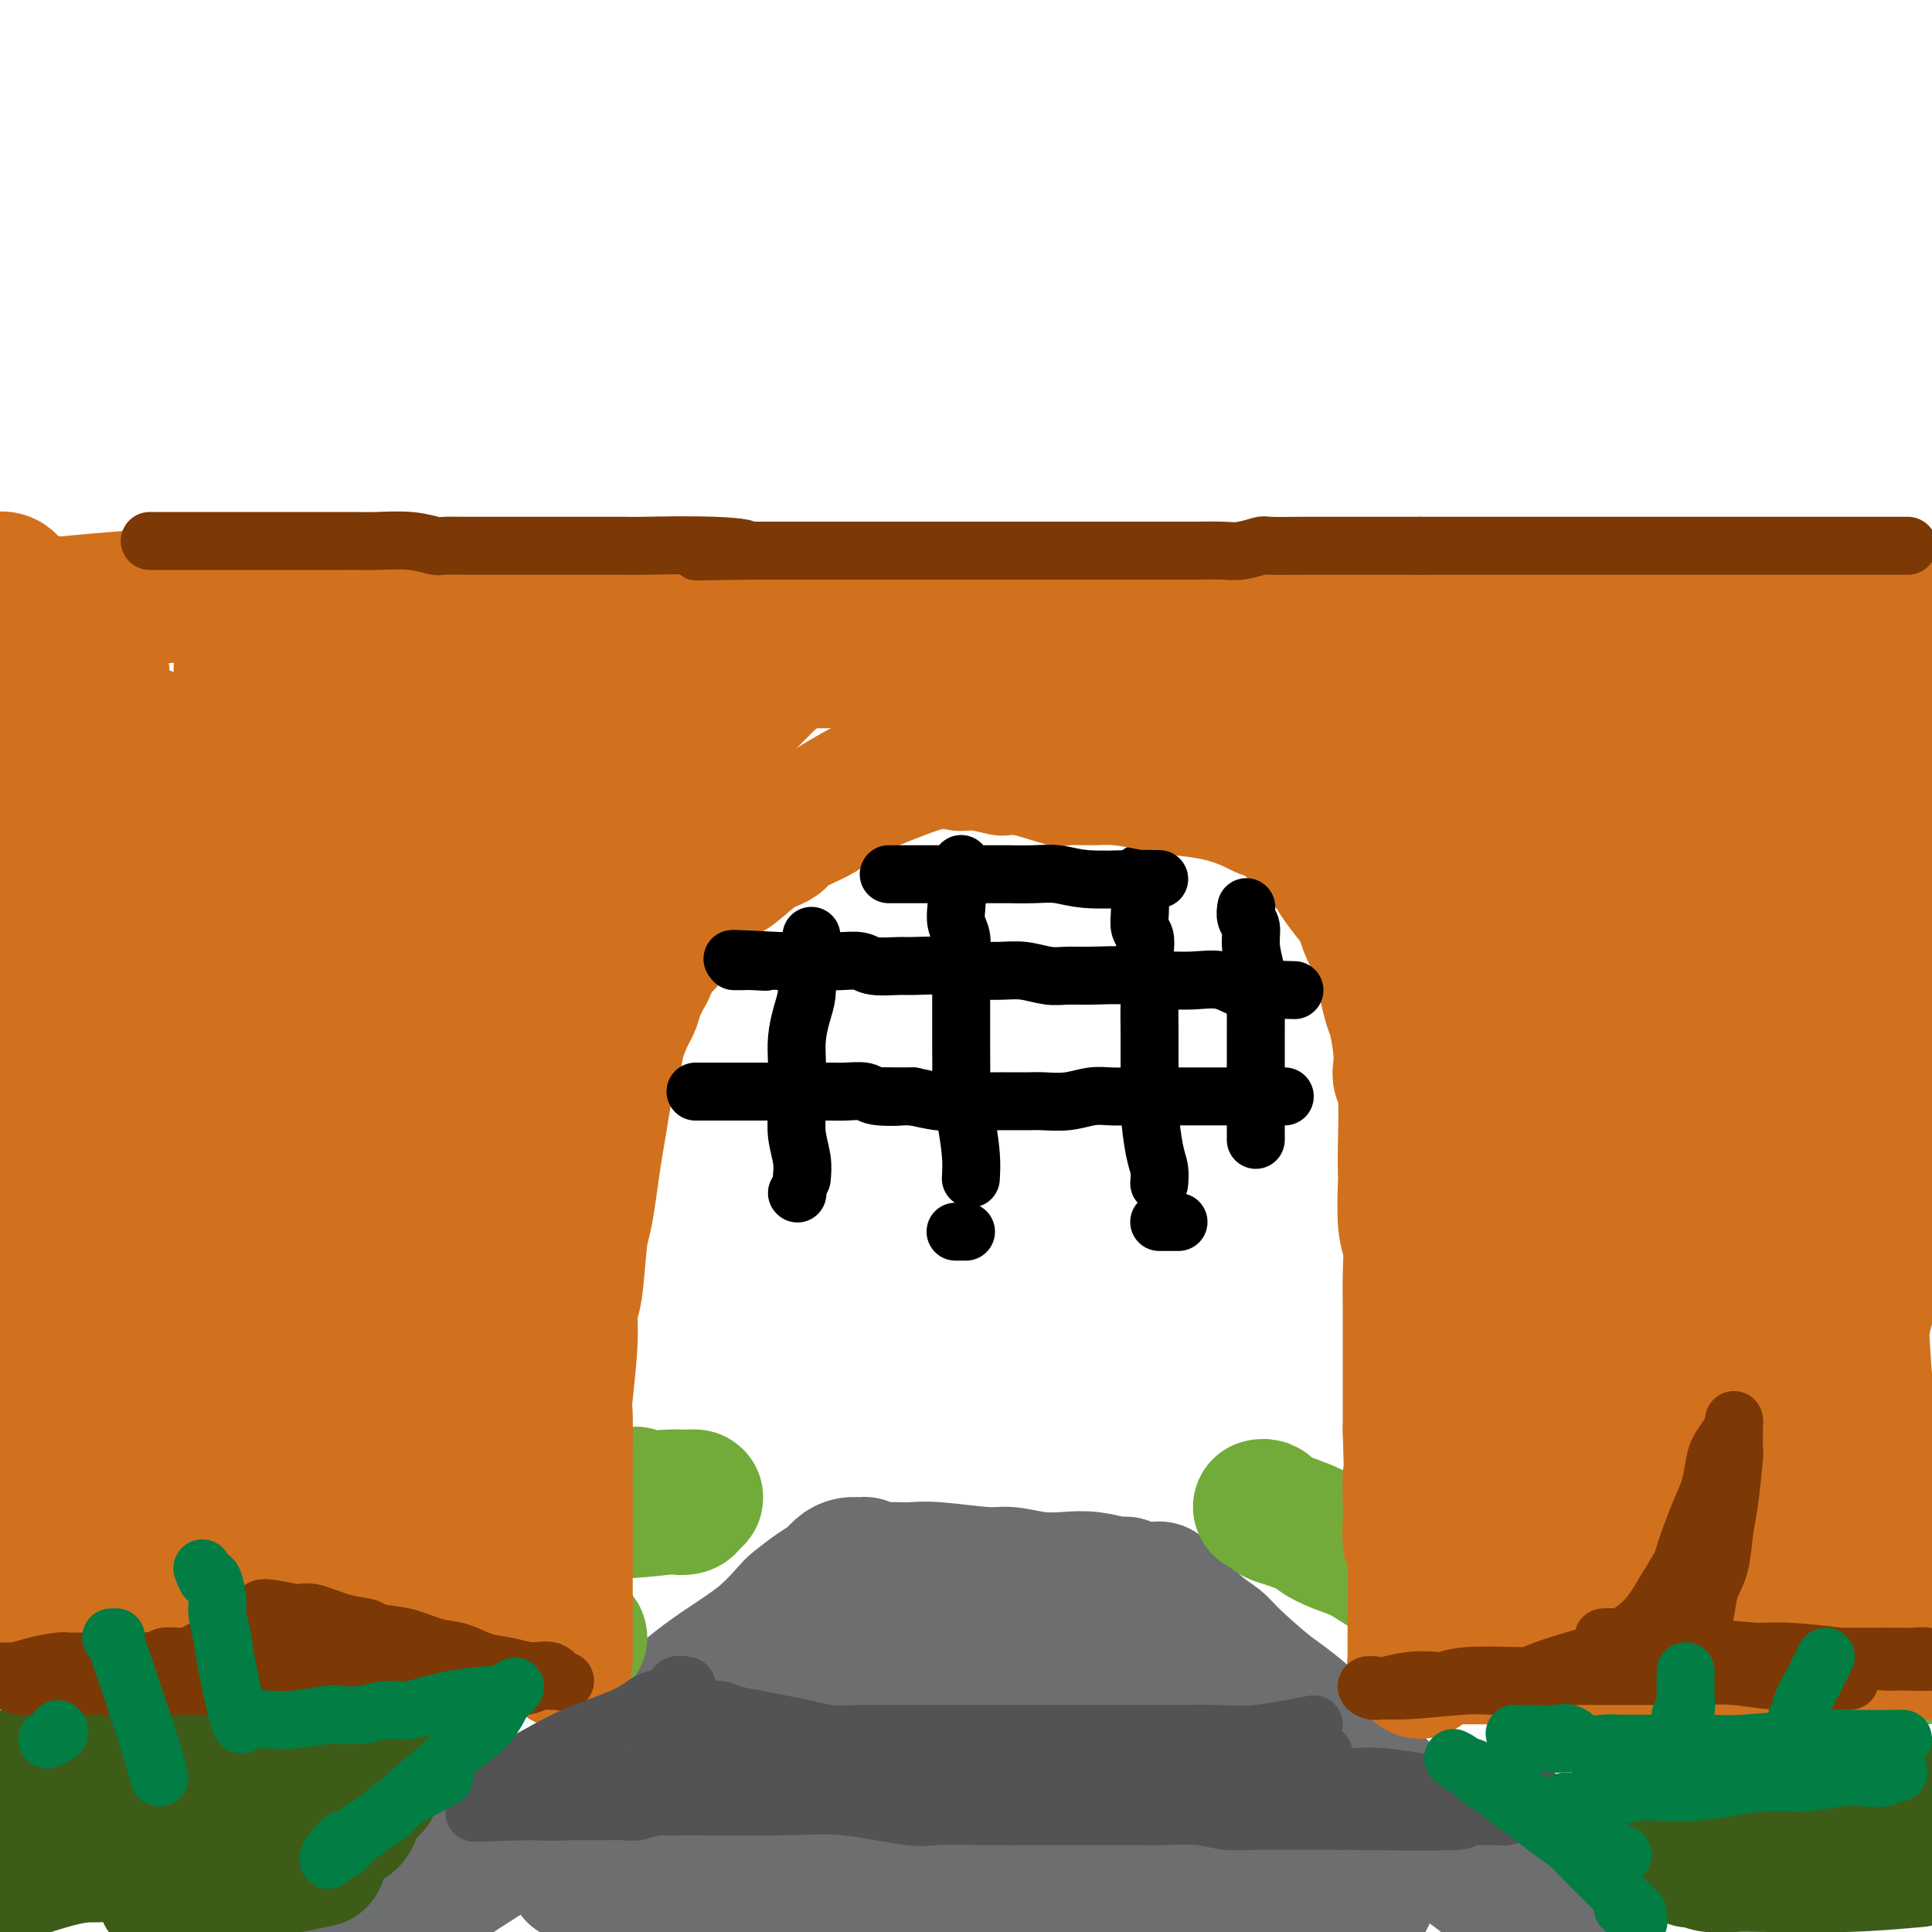 <svg viewBox='0 0 400 400' version='1.1' xmlns='http://www.w3.org/2000/svg' xmlns:xlink='http://www.w3.org/1999/xlink'><g fill='none' stroke='rgb(109,110,112)' stroke-width='28' stroke-linecap='round' stroke-linejoin='round'><path d='M321,402c-5.409,-5.197 -10.818,-10.393 -14,-13c-3.182,-2.607 -4.135,-2.623 -10,-8c-5.865,-5.377 -16.640,-16.113 -23,-22c-6.360,-5.887 -8.306,-6.925 -11,-9c-2.694,-2.075 -6.136,-5.186 -8,-7c-1.864,-1.814 -2.149,-2.332 -3,-3c-0.851,-0.668 -2.267,-1.486 -4,-3c-1.733,-1.514 -3.784,-3.726 -5,-5c-1.216,-1.274 -1.597,-1.612 -2,-2c-0.403,-0.388 -0.830,-0.825 -1,-1c-0.170,-0.175 -0.085,-0.087 0,0'/><path d='M69,409c2.327,-1.949 4.653,-3.898 7,-6c2.347,-2.102 4.714,-4.356 8,-7c3.286,-2.644 7.490,-5.679 11,-8c3.510,-2.321 6.327,-3.928 9,-6c2.673,-2.072 5.203,-4.608 8,-7c2.797,-2.392 5.863,-4.638 9,-7c3.137,-2.362 6.347,-4.839 9,-7c2.653,-2.161 4.749,-4.004 7,-6c2.251,-1.996 4.656,-4.144 7,-6c2.344,-1.856 4.626,-3.421 7,-5c2.374,-1.579 4.838,-3.171 7,-5c2.162,-1.829 4.021,-3.894 5,-5c0.979,-1.106 1.077,-1.253 2,-2c0.923,-0.747 2.670,-2.095 4,-3c1.330,-0.905 2.241,-1.367 3,-2c0.759,-0.633 1.365,-1.438 2,-2c0.635,-0.562 1.297,-0.880 2,-1c0.703,-0.120 1.446,-0.043 2,0c0.554,0.043 0.918,0.050 1,0c0.082,-0.050 -0.120,-0.157 0,0c0.120,0.157 0.560,0.579 1,1'/><path d='M180,325c1.282,-0.000 1.488,-0.001 2,0c0.512,0.001 1.330,0.004 2,0c0.670,-0.004 1.191,-0.016 2,0c0.809,0.016 1.905,0.061 3,0c1.095,-0.061 2.189,-0.226 5,0c2.811,0.226 7.338,0.844 10,1c2.662,0.156 3.458,-0.151 5,0c1.542,0.151 3.828,0.758 6,1c2.172,0.242 4.228,0.117 6,0c1.772,-0.117 3.258,-0.227 5,0c1.742,0.227 3.738,0.792 5,1c1.262,0.208 1.789,0.059 2,0c0.211,-0.059 0.105,-0.030 0,0'/><path d='M283,393c-11.853,-1.147 -23.707,-2.293 -35,-3c-11.293,-0.707 -22.026,-0.974 -28,-1c-5.974,-0.026 -7.189,0.190 -12,0c-4.811,-0.190 -13.218,-0.787 -23,-1c-9.782,-0.213 -20.939,-0.043 -28,0c-7.061,0.043 -10.027,-0.041 -12,0c-1.973,0.041 -2.952,0.206 -5,0c-2.048,-0.206 -5.166,-0.783 -8,-1c-2.834,-0.217 -5.384,-0.072 -7,0c-1.616,0.072 -2.296,0.073 -3,0c-0.704,-0.073 -1.430,-0.219 -2,0c-0.570,0.219 -0.985,0.801 -1,1c-0.015,0.199 0.369,0.013 1,0c0.631,-0.013 1.507,0.147 1,0c-0.507,-0.147 -2.398,-0.602 2,0c4.398,0.602 15.086,2.261 26,3c10.914,0.739 22.055,0.559 32,0c9.945,-0.559 18.696,-1.497 28,-3c9.304,-1.503 19.163,-3.570 27,-5c7.837,-1.430 13.652,-2.224 18,-3c4.348,-0.776 7.228,-1.533 9,-2c1.772,-0.467 2.436,-0.642 3,-1c0.564,-0.358 1.027,-0.897 1,-1c-0.027,-0.103 -0.543,0.230 -1,0c-0.457,-0.230 -0.854,-1.023 -6,-3c-5.146,-1.977 -15.042,-5.136 -22,-7c-6.958,-1.864 -10.979,-2.432 -15,-3'/><path d='M223,363c-11.274,-2.446 -17.960,-1.560 -28,-1c-10.040,0.560 -23.435,0.794 -31,1c-7.565,0.206 -9.299,0.385 -12,1c-2.701,0.615 -6.368,1.666 -8,2c-1.632,0.334 -1.231,-0.050 -2,0c-0.769,0.050 -2.710,0.532 -3,1c-0.290,0.468 1.072,0.920 1,1c-0.072,0.080 -1.578,-0.212 2,0c3.578,0.212 12.241,0.930 22,0c9.759,-0.930 20.616,-3.506 30,-5c9.384,-1.494 17.296,-1.905 25,-3c7.704,-1.095 15.199,-2.872 20,-4c4.801,-1.128 6.909,-1.607 9,-2c2.091,-0.393 4.165,-0.702 5,-1c0.835,-0.298 0.431,-0.587 0,-1c-0.431,-0.413 -0.890,-0.952 -3,-1c-2.110,-0.048 -5.871,0.393 -9,0c-3.129,-0.393 -5.626,-1.622 -11,-2c-5.374,-0.378 -13.626,0.095 -24,0c-10.374,-0.095 -22.871,-0.757 -30,-1c-7.129,-0.243 -8.890,-0.068 -12,0c-3.110,0.068 -7.570,0.030 -10,0c-2.430,-0.030 -2.832,-0.053 -4,0c-1.168,0.053 -3.102,0.181 -3,0c0.102,-0.181 2.240,-0.670 7,-1c4.760,-0.330 12.142,-0.501 20,-1c7.858,-0.499 16.193,-1.327 23,-2c6.807,-0.673 12.088,-1.192 16,-2c3.912,-0.808 6.456,-1.904 9,-3'/><path d='M222,339c12.475,-1.332 6.162,-0.161 4,0c-2.162,0.161 -0.172,-0.689 0,-1c0.172,-0.311 -1.473,-0.082 -3,0c-1.527,0.082 -2.935,0.019 -7,0c-4.065,-0.019 -10.785,0.006 -17,0c-6.215,-0.006 -11.924,-0.043 -17,0c-5.076,0.043 -9.521,0.165 -13,1c-3.479,0.835 -5.994,2.381 -7,3c-1.006,0.619 -0.503,0.309 0,0'/></g>
<g fill='none' stroke='rgb(115,171,58)' stroke-width='28' stroke-linecap='round' stroke-linejoin='round'><path d='M377,344c-4.965,0.016 -9.930,0.033 -14,0c-4.070,-0.033 -7.245,-0.114 -11,0c-3.755,0.114 -8.089,0.423 -10,0c-1.911,-0.423 -1.399,-1.578 -4,-2c-2.601,-0.422 -8.314,-0.112 -12,0c-3.686,0.112 -5.344,0.026 -7,0c-1.656,-0.026 -3.310,0.007 -5,0c-1.690,-0.007 -3.416,-0.054 -5,0c-1.584,0.054 -3.025,0.211 -4,0c-0.975,-0.211 -1.483,-0.788 -2,-1c-0.517,-0.212 -1.041,-0.058 -1,0c0.041,0.058 0.649,0.018 1,0c0.351,-0.018 0.444,-0.016 1,0c0.556,0.016 1.573,0.046 3,0c1.427,-0.046 3.262,-0.166 5,0c1.738,0.166 3.377,0.619 7,1c3.623,0.381 9.230,0.691 12,1c2.770,0.309 2.705,0.616 10,1c7.295,0.384 21.951,0.846 30,1c8.049,0.154 9.490,-0.001 12,0c2.510,0.001 6.090,0.158 8,0c1.910,-0.158 2.151,-0.630 3,-1c0.849,-0.370 2.305,-0.638 4,-1c1.695,-0.362 3.627,-0.818 4,-1c0.373,-0.182 -0.814,-0.091 -2,0'/><path d='M400,342c4.212,-0.351 0.243,0.272 -2,0c-2.243,-0.272 -2.759,-1.437 -6,-2c-3.241,-0.563 -9.205,-0.523 -16,-1c-6.795,-0.477 -14.419,-1.471 -24,-2c-9.581,-0.529 -21.118,-0.595 -26,-1c-4.882,-0.405 -3.109,-1.151 -5,-2c-1.891,-0.849 -7.445,-1.801 -10,-2c-2.555,-0.199 -2.112,0.354 -4,0c-1.888,-0.354 -6.106,-1.614 -8,-2c-1.894,-0.386 -1.463,0.103 -2,0c-0.537,-0.103 -2.040,-0.799 -3,-1c-0.960,-0.201 -1.377,0.092 -1,0c0.377,-0.092 1.546,-0.567 2,-1c0.454,-0.433 0.191,-0.822 2,-1c1.809,-0.178 5.689,-0.144 7,0c1.311,0.144 0.053,0.400 5,0c4.947,-0.400 16.101,-1.455 23,-2c6.899,-0.545 9.545,-0.580 15,-1c5.455,-0.420 13.719,-1.227 19,-2c5.281,-0.773 7.578,-1.514 10,-2c2.422,-0.486 4.967,-0.719 7,-1c2.033,-0.281 3.552,-0.612 5,-1c1.448,-0.388 2.824,-0.835 2,-1c-0.824,-0.165 -3.848,-0.048 -7,0c-3.152,0.048 -6.433,0.027 -12,0c-5.567,-0.027 -13.420,-0.059 -20,0c-6.580,0.059 -11.887,0.208 -17,0c-5.113,-0.208 -10.032,-0.774 -13,-1c-2.968,-0.226 -3.984,-0.113 -5,0'/><path d='M316,316c-12.322,-0.370 -7.127,-0.296 -8,0c-0.873,0.296 -7.814,0.815 -11,1c-3.186,0.185 -2.616,0.036 -3,0c-0.384,-0.036 -1.721,0.042 -3,0c-1.279,-0.042 -2.498,-0.204 -4,0c-1.502,0.204 -3.286,0.772 -4,1c-0.714,0.228 -0.357,0.114 0,0'/><path d='M120,339c-6.155,-0.111 -12.310,-0.222 -18,0c-5.690,0.222 -10.915,0.777 -16,1c-5.085,0.223 -10.028,0.112 -15,0c-4.972,-0.112 -9.971,-0.226 -14,0c-4.029,0.226 -7.088,0.793 -10,1c-2.912,0.207 -5.677,0.056 -8,0c-2.323,-0.056 -4.205,-0.015 -6,0c-1.795,0.015 -3.503,0.004 -5,0c-1.497,-0.004 -2.784,-0.002 -4,0c-1.216,0.002 -2.360,0.003 -3,0c-0.640,-0.003 -0.774,-0.009 -1,0c-0.226,0.009 -0.542,0.035 -1,0c-0.458,-0.035 -1.057,-0.131 -1,0c0.057,0.131 0.772,0.488 1,0c0.228,-0.488 -0.030,-1.820 0,-2c0.030,-0.180 0.348,0.791 5,0c4.652,-0.791 13.639,-3.346 23,-6c9.361,-2.654 19.097,-5.407 28,-8c8.903,-2.593 16.972,-5.027 24,-7c7.028,-1.973 13.014,-3.487 19,-5'/><path d='M118,313c18.045,-5.010 13.157,-3.536 13,-3c-0.157,0.536 4.415,0.133 7,0c2.585,-0.133 3.182,0.003 4,0c0.818,-0.003 1.855,-0.145 2,0c0.145,0.145 -0.603,0.579 -1,1c-0.397,0.421 -0.443,0.831 -1,1c-0.557,0.169 -1.624,0.098 -2,0c-0.376,-0.098 -0.062,-0.221 -2,0c-1.938,0.221 -6.129,0.788 -13,1c-6.871,0.212 -16.423,0.071 -25,0c-8.577,-0.071 -16.180,-0.071 -24,0c-7.820,0.071 -15.857,0.212 -23,0c-7.143,-0.212 -13.390,-0.779 -18,-1c-4.610,-0.221 -7.581,-0.098 -11,0c-3.419,0.098 -7.286,0.170 -9,0c-1.714,-0.170 -1.274,-0.581 -3,-1c-1.726,-0.419 -5.619,-0.844 -8,-1c-2.381,-0.156 -3.252,-0.042 -4,0c-0.748,0.042 -1.374,0.011 -2,0c-0.626,-0.011 -1.252,-0.003 -1,0c0.252,0.003 1.381,0.001 2,0c0.619,-0.001 0.729,-0.001 1,0c0.271,0.001 0.702,0.003 1,0c0.298,-0.003 0.464,-0.012 1,0c0.536,0.012 1.443,0.044 2,0c0.557,-0.044 0.765,-0.166 2,0c1.235,0.166 3.496,0.619 5,1c1.504,0.381 2.252,0.691 3,1'/><path d='M300,334c-2.399,-2.275 -4.798,-4.550 -7,-6c-2.202,-1.450 -4.208,-2.075 -6,-3c-1.792,-0.925 -3.372,-2.149 -5,-3c-1.628,-0.851 -3.305,-1.327 -5,-2c-1.695,-0.673 -3.410,-1.542 -4,-2c-0.590,-0.458 -0.056,-0.505 -1,-1c-0.944,-0.495 -3.367,-1.439 -5,-2c-1.633,-0.561 -2.476,-0.739 -3,-1c-0.524,-0.261 -0.728,-0.606 -1,-1c-0.272,-0.394 -0.612,-0.837 -1,-1c-0.388,-0.163 -0.825,-0.047 -1,0c-0.175,0.047 -0.087,0.023 0,0'/></g>
<g fill='none' stroke='rgb(61,92,24)' stroke-width='28' stroke-linecap='round' stroke-linejoin='round'><path d='M397,385c-4.703,0.421 -9.405,0.841 -15,1c-5.595,0.159 -12.082,0.056 -16,0c-3.918,-0.056 -5.269,-0.067 -7,0c-1.731,0.067 -3.844,0.210 -5,0c-1.156,-0.210 -1.355,-0.774 -2,-1c-0.645,-0.226 -1.737,-0.113 -2,0c-0.263,0.113 0.302,0.228 1,0c0.698,-0.228 1.529,-0.797 2,-1c0.471,-0.203 0.582,-0.038 1,0c0.418,0.038 1.143,-0.049 6,0c4.857,0.049 13.845,0.234 20,0c6.155,-0.234 9.476,-0.888 13,-1c3.524,-0.112 7.249,0.319 10,0c2.751,-0.319 4.527,-1.386 6,-2c1.473,-0.614 2.641,-0.775 4,-1c1.359,-0.225 2.908,-0.515 3,-1c0.092,-0.485 -1.274,-1.167 -1,-1c0.274,0.167 2.188,1.182 -2,0c-4.188,-1.182 -14.479,-4.561 -22,-6c-7.521,-1.439 -12.270,-0.936 -15,-1c-2.730,-0.064 -3.439,-0.694 -6,-1c-2.561,-0.306 -6.975,-0.288 -11,0c-4.025,0.288 -7.661,0.847 -10,1c-2.339,0.153 -3.383,-0.099 -4,0c-0.617,0.099 -0.809,0.550 -1,1'/><path d='M344,372c-8.039,0.000 -4.637,0.000 -3,0c1.637,-0.000 1.510,-0.000 3,0c1.490,0.000 4.596,0.000 6,0c1.404,-0.000 1.105,-0.001 2,0c0.895,0.001 2.984,0.004 5,0c2.016,-0.004 3.959,-0.016 7,0c3.041,0.016 7.180,0.060 9,0c1.820,-0.060 1.322,-0.222 4,0c2.678,0.222 8.533,0.830 12,1c3.467,0.170 4.548,-0.099 6,0c1.452,0.099 3.276,0.565 5,1c1.724,0.435 3.350,0.839 4,1c0.650,0.161 0.325,0.081 0,0'/><path d='M66,385c-5.967,1.218 -11.933,2.436 -15,3c-3.067,0.564 -3.233,0.474 -5,1c-1.767,0.526 -5.134,1.669 -7,2c-1.866,0.331 -2.230,-0.151 -3,0c-0.770,0.151 -1.947,0.936 -2,1c-0.053,0.064 1.019,-0.594 2,-1c0.981,-0.406 1.870,-0.560 3,-1c1.130,-0.440 2.502,-1.167 5,-2c2.498,-0.833 6.121,-1.774 9,-3c2.879,-1.226 5.014,-2.739 8,-4c2.986,-1.261 6.824,-2.270 9,-3c2.176,-0.730 2.692,-1.180 3,-2c0.308,-0.820 0.409,-2.010 1,-3c0.591,-0.990 1.672,-1.779 2,-2c0.328,-0.221 -0.096,0.126 0,0c0.096,-0.126 0.711,-0.724 1,-1c0.289,-0.276 0.253,-0.229 -2,0c-2.253,0.229 -6.722,0.638 -13,1c-6.278,0.362 -14.365,0.675 -19,1c-4.635,0.325 -5.817,0.663 -7,1'/><path d='M36,373c-8.290,0.491 -9.016,0.720 -11,1c-1.984,0.280 -5.225,0.611 -8,1c-2.775,0.389 -5.083,0.836 -8,1c-2.917,0.164 -6.443,0.045 -8,0c-1.557,-0.045 -1.146,-0.015 -2,0c-0.854,0.015 -2.972,0.015 -4,0c-1.028,-0.015 -0.964,-0.046 -1,0c-0.036,0.046 -0.170,0.170 0,0c0.170,-0.170 0.644,-0.634 1,-1c0.356,-0.366 0.595,-0.635 1,-1c0.405,-0.365 0.976,-0.826 3,-1c2.024,-0.174 5.501,-0.062 8,0c2.499,0.062 4.022,0.073 7,0c2.978,-0.073 7.412,-0.230 10,0c2.588,0.230 3.329,0.849 10,0c6.671,-0.849 19.271,-3.164 27,-5c7.729,-1.836 10.588,-3.193 12,-4c1.412,-0.807 1.379,-1.063 3,-1c1.621,0.063 4.898,0.447 7,0c2.102,-0.447 3.030,-1.724 3,-2c-0.030,-0.276 -1.017,0.451 -3,1c-1.983,0.549 -4.962,0.921 -11,1c-6.038,0.079 -15.134,-0.133 -21,0c-5.866,0.133 -8.502,0.613 -11,1c-2.498,0.387 -4.856,0.682 -7,1c-2.144,0.318 -4.072,0.659 -6,1'/><path d='M27,366c-10.917,0.765 -8.711,0.177 -8,0c0.711,-0.177 -0.074,0.058 -1,0c-0.926,-0.058 -1.995,-0.408 -3,0c-1.005,0.408 -1.947,1.573 -3,2c-1.053,0.427 -2.216,0.114 -3,0c-0.784,-0.114 -1.190,-0.031 -2,0c-0.810,0.031 -2.026,0.008 -3,0c-0.974,-0.008 -1.707,-0.002 -2,0c-0.293,0.002 -0.147,0.001 0,0'/><path d='M20,384c-1.970,-0.022 -3.939,-0.045 -8,1c-4.061,1.045 -10.212,3.156 -13,4c-2.788,0.844 -2.212,0.419 -2,0c0.212,-0.419 0.061,-0.834 0,-1c-0.061,-0.166 -0.030,-0.083 0,0'/></g>
<g fill='none' stroke='rgb(210,113,29)' stroke-width='28' stroke-linecap='round' stroke-linejoin='round'><path d='M117,344c-0.000,-3.616 -0.000,-7.232 0,-10c0.000,-2.768 0.000,-4.690 0,-7c-0.000,-2.310 -0.001,-5.010 0,-8c0.001,-2.990 0.004,-6.272 0,-9c-0.004,-2.728 -0.016,-4.902 0,-8c0.016,-3.098 0.060,-7.120 0,-9c-0.060,-1.880 -0.223,-1.620 0,-4c0.223,-2.380 0.833,-7.401 1,-11c0.167,-3.599 -0.110,-5.776 0,-7c0.110,-1.224 0.607,-1.495 1,-4c0.393,-2.505 0.683,-7.245 1,-10c0.317,-2.755 0.662,-3.524 1,-5c0.338,-1.476 0.668,-3.659 1,-6c0.332,-2.341 0.667,-4.841 1,-7c0.333,-2.159 0.666,-3.976 1,-6c0.334,-2.024 0.671,-4.255 1,-6c0.329,-1.745 0.652,-3.005 1,-4c0.348,-0.995 0.722,-1.725 1,-3c0.278,-1.275 0.458,-3.096 1,-5c0.542,-1.904 1.444,-3.892 2,-5c0.556,-1.108 0.765,-1.337 1,-2c0.235,-0.663 0.496,-1.761 1,-3c0.504,-1.239 1.252,-2.620 2,-4'/><path d='M134,201c2.204,-5.160 3.213,-5.059 4,-6c0.787,-0.941 1.351,-2.924 2,-4c0.649,-1.076 1.382,-1.245 2,-2c0.618,-0.755 1.119,-2.097 2,-3c0.881,-0.903 2.142,-1.369 3,-2c0.858,-0.631 1.314,-1.428 2,-2c0.686,-0.572 1.602,-0.920 3,-2c1.398,-1.080 3.278,-2.893 5,-4c1.722,-1.107 3.286,-1.508 4,-2c0.714,-0.492 0.577,-1.076 2,-2c1.423,-0.924 4.406,-2.187 6,-3c1.594,-0.813 1.801,-1.177 3,-2c1.199,-0.823 3.392,-2.104 5,-3c1.608,-0.896 2.632,-1.407 4,-2c1.368,-0.593 3.081,-1.267 5,-2c1.919,-0.733 4.046,-1.524 6,-2c1.954,-0.476 3.736,-0.635 6,-1c2.264,-0.365 5.009,-0.935 6,-1c0.991,-0.065 0.227,0.375 2,0c1.773,-0.375 6.083,-1.564 8,-2c1.917,-0.436 1.442,-0.119 3,0c1.558,0.119 5.151,0.039 8,0c2.849,-0.039 4.955,-0.036 6,0c1.045,0.036 1.030,0.107 2,0c0.970,-0.107 2.924,-0.391 5,0c2.076,0.391 4.275,1.455 6,2c1.725,0.545 2.978,0.569 4,1c1.022,0.431 1.814,1.270 3,2c1.186,0.730 2.768,1.351 4,2c1.232,0.649 2.116,1.324 3,2'/><path d='M258,163c3.956,2.106 3.846,2.870 4,3c0.154,0.130 0.573,-0.373 2,1c1.427,1.373 3.864,4.622 6,7c2.136,2.378 3.972,3.885 5,5c1.028,1.115 1.249,1.839 2,3c0.751,1.161 2.034,2.758 3,4c0.966,1.242 1.617,2.127 2,3c0.383,0.873 0.498,1.734 1,3c0.502,1.266 1.391,2.937 2,4c0.609,1.063 0.936,1.517 1,2c0.064,0.483 -0.137,0.996 0,2c0.137,1.004 0.611,2.499 1,4c0.389,1.501 0.692,3.007 1,4c0.308,0.993 0.622,1.474 1,3c0.378,1.526 0.819,4.097 1,6c0.181,1.903 0.101,3.138 0,4c-0.101,0.862 -0.223,1.352 0,2c0.223,0.648 0.791,1.454 1,4c0.209,2.546 0.060,6.832 0,10c-0.060,3.168 -0.030,5.217 0,6c0.030,0.783 0.061,0.301 0,2c-0.061,1.699 -0.212,5.580 0,8c0.212,2.420 0.789,3.377 1,5c0.211,1.623 0.057,3.910 0,6c-0.057,2.090 -0.015,3.983 0,6c0.015,2.017 0.004,4.159 0,6c-0.004,1.841 -0.001,3.380 0,5c0.001,1.620 0.000,3.321 0,5c-0.000,1.679 -0.000,3.337 0,5c0.000,1.663 0.000,3.332 0,5'/><path d='M292,296c0.465,15.161 0.128,10.563 0,10c-0.128,-0.563 -0.048,2.908 0,5c0.048,2.092 0.066,2.805 0,4c-0.066,1.195 -0.214,2.874 0,4c0.214,1.126 0.789,1.700 1,3c0.211,1.300 0.056,3.325 0,4c-0.056,0.675 -0.015,0.001 0,1c0.015,0.999 0.004,3.672 0,5c-0.004,1.328 -0.001,1.310 0,2c0.001,0.690 0.000,2.087 0,3c-0.000,0.913 0.000,1.340 0,2c-0.000,0.660 -0.001,1.552 0,2c0.001,0.448 0.003,0.450 0,1c-0.003,0.550 -0.012,1.647 0,2c0.012,0.353 0.044,-0.039 0,0c-0.044,0.039 -0.165,0.509 0,1c0.165,0.491 0.616,1.003 1,1c0.384,-0.003 0.699,-0.523 1,-1c0.301,-0.477 0.586,-0.912 1,-1c0.414,-0.088 0.957,0.173 1,0c0.043,-0.173 -0.414,-0.778 0,-1c0.414,-0.222 1.699,-0.059 2,0c0.301,0.059 -0.381,0.016 0,0c0.381,-0.016 1.824,-0.004 3,0c1.176,0.004 2.086,0.001 3,0c0.914,-0.001 1.833,-0.000 3,0c1.167,0.000 2.584,0.000 4,0'/><path d='M312,343c4.087,-0.155 4.805,-0.041 5,0c0.195,0.041 -0.134,0.011 2,0c2.134,-0.011 6.729,-0.003 10,0c3.271,0.003 5.217,0.002 7,0c1.783,-0.002 3.405,-0.004 5,0c1.595,0.004 3.165,0.015 5,0c1.835,-0.015 3.936,-0.057 5,0c1.064,0.057 1.090,0.211 2,0c0.910,-0.211 2.702,-0.789 5,-1c2.298,-0.211 5.100,-0.057 7,0c1.900,0.057 2.899,0.015 4,0c1.101,-0.015 2.306,-0.004 4,0c1.694,0.004 3.877,0.001 5,0c1.123,-0.001 1.187,-0.000 2,0c0.813,0.000 2.377,0.000 4,0c1.623,-0.000 3.306,-0.000 5,0c1.694,0.000 3.400,0.000 4,0c0.600,-0.000 0.094,-0.000 1,0c0.906,0.000 3.222,0.000 4,0c0.778,-0.000 0.017,-0.000 0,0c-0.017,0.000 0.709,0.000 1,0c0.291,-0.000 0.145,-0.000 0,0'/><path d='M390,334c-1.407,-15.785 -2.813,-31.570 -4,-49c-1.187,-17.430 -2.154,-36.503 -3,-53c-0.846,-16.497 -1.572,-30.416 -2,-38c-0.428,-7.584 -0.558,-8.833 -1,-13c-0.442,-4.167 -1.197,-11.252 -2,-16c-0.803,-4.748 -1.654,-7.158 -2,-9c-0.346,-1.842 -0.188,-3.116 0,-4c0.188,-0.884 0.408,-1.378 0,-1c-0.408,0.378 -1.442,1.629 -2,1c-0.558,-0.629 -0.641,-3.136 -1,7c-0.359,10.136 -0.994,32.917 -1,44c-0.006,11.083 0.617,10.467 1,23c0.383,12.533 0.526,38.213 1,54c0.474,15.787 1.279,21.679 1,27c-0.279,5.321 -1.641,10.070 -2,13c-0.359,2.930 0.285,4.041 0,5c-0.285,0.959 -1.499,1.765 -2,2c-0.501,0.235 -0.291,-0.100 0,0c0.291,0.100 0.661,0.636 0,-2c-0.661,-2.636 -2.353,-8.443 -4,-20c-1.647,-11.557 -3.247,-28.863 -4,-44c-0.753,-15.137 -0.657,-28.105 -1,-36c-0.343,-7.895 -1.123,-10.716 -2,-17c-0.877,-6.284 -1.851,-16.032 -3,-23c-1.149,-6.968 -2.473,-11.156 -4,-15c-1.527,-3.844 -3.257,-7.343 -4,-9c-0.743,-1.657 -0.498,-1.474 -1,-1c-0.502,0.474 -1.751,1.237 -3,2'/><path d='M345,162c-1.274,5.313 -2.457,18.096 -3,26c-0.543,7.904 -0.444,10.930 -1,27c-0.556,16.070 -1.766,45.183 -2,58c-0.234,12.817 0.509,9.337 0,15c-0.509,5.663 -2.269,20.469 -3,26c-0.731,5.531 -0.434,1.789 -1,1c-0.566,-0.789 -1.997,1.376 -3,2c-1.003,0.624 -1.580,-0.295 -2,0c-0.420,0.295 -0.684,1.802 -2,-1c-1.316,-2.802 -3.683,-9.913 -6,-23c-2.317,-13.087 -4.582,-32.148 -6,-49c-1.418,-16.852 -1.988,-31.494 -3,-46c-1.012,-14.506 -2.466,-28.876 -3,-36c-0.534,-7.124 -0.148,-7.002 -1,-10c-0.852,-2.998 -2.943,-9.114 -4,-12c-1.057,-2.886 -1.079,-2.540 -1,-2c0.079,0.540 0.260,1.276 0,4c-0.260,2.724 -0.959,7.436 0,22c0.959,14.564 3.578,38.980 5,50c1.422,11.020 1.649,8.643 2,22c0.351,13.357 0.828,42.447 1,57c0.172,14.553 0.040,14.569 0,16c-0.040,1.431 0.014,4.277 0,6c-0.014,1.723 -0.095,2.322 0,3c0.095,0.678 0.366,1.436 0,2c-0.366,0.564 -1.369,0.933 -2,1c-0.631,0.067 -0.891,-0.168 -1,-1c-0.109,-0.832 -0.068,-2.263 0,-3c0.068,-0.737 0.162,-0.782 0,-3c-0.162,-2.218 -0.581,-6.609 -1,-11'/><path d='M308,303c-1.568,-11.896 -4.487,-32.634 -7,-51c-2.513,-18.366 -4.621,-34.358 -7,-49c-2.379,-14.642 -5.029,-27.935 -6,-34c-0.971,-6.065 -0.261,-4.902 0,-5c0.261,-0.098 0.075,-1.457 0,-2c-0.075,-0.543 -0.037,-0.272 0,0'/><path d='M101,337c-4.436,-21.886 -8.872,-43.771 -11,-55c-2.128,-11.229 -1.947,-11.800 -2,-17c-0.053,-5.200 -0.339,-15.028 -1,-24c-0.661,-8.972 -1.697,-17.089 -2,-23c-0.303,-5.911 0.126,-9.615 0,-13c-0.126,-3.385 -0.806,-6.452 -1,-8c-0.194,-1.548 0.099,-1.576 0,-3c-0.099,-1.424 -0.590,-4.243 -1,-5c-0.410,-0.757 -0.741,0.547 -1,1c-0.259,0.453 -0.447,0.056 -1,1c-0.553,0.944 -1.470,3.228 -2,5c-0.530,1.772 -0.671,3.030 -1,10c-0.329,6.970 -0.845,19.650 -2,33c-1.155,13.350 -2.951,27.370 -4,38c-1.049,10.630 -1.353,17.869 -2,24c-0.647,6.131 -1.637,11.155 -2,16c-0.363,4.845 -0.097,9.512 0,13c0.097,3.488 0.026,5.796 0,7c-0.026,1.204 -0.006,1.302 0,2c0.006,0.698 -0.003,1.995 0,2c0.003,0.005 0.016,-1.282 0,-1c-0.016,0.282 -0.062,2.134 -1,-3c-0.938,-5.134 -2.767,-17.252 -4,-30c-1.233,-12.748 -1.870,-26.124 -3,-41c-1.130,-14.876 -2.751,-31.250 -4,-41c-1.249,-9.750 -2.124,-12.875 -3,-16'/><path d='M53,209c-2.441,-21.198 -1.045,-8.194 -1,-5c0.045,3.194 -1.263,-3.422 -2,-6c-0.737,-2.578 -0.904,-1.116 -1,0c-0.096,1.116 -0.122,1.887 0,1c0.122,-0.887 0.390,-3.434 0,3c-0.390,6.434 -1.438,21.847 -2,35c-0.562,13.153 -0.637,24.046 -1,33c-0.363,8.954 -1.014,15.967 -2,23c-0.986,7.033 -2.305,14.084 -3,19c-0.695,4.916 -0.764,7.696 -1,9c-0.236,1.304 -0.640,1.133 -1,2c-0.360,0.867 -0.676,2.774 -1,4c-0.324,1.226 -0.655,1.773 -1,2c-0.345,0.227 -0.704,0.135 -1,0c-0.296,-0.135 -0.528,-0.314 -1,-1c-0.472,-0.686 -1.182,-1.880 -2,-3c-0.818,-1.120 -1.743,-2.165 -2,-3c-0.257,-0.835 0.156,-1.460 0,-2c-0.156,-0.540 -0.879,-0.994 -1,-1c-0.121,-0.006 0.360,0.438 1,1c0.640,0.562 1.438,1.244 3,2c1.562,0.756 3.889,1.588 5,2c1.111,0.412 1.005,0.405 3,1c1.995,0.595 6.091,1.791 9,3c2.909,1.209 4.630,2.432 7,3c2.370,0.568 5.389,0.481 8,1c2.611,0.519 4.813,1.644 7,2c2.187,0.356 4.358,-0.058 6,0c1.642,0.058 2.755,0.588 4,1c1.245,0.412 2.623,0.706 4,1'/><path d='M87,336c4.887,0.769 2.604,0.192 2,0c-0.604,-0.192 0.470,0.000 1,0c0.530,-0.000 0.516,-0.192 -1,0c-1.516,0.192 -4.534,0.770 -6,1c-1.466,0.230 -1.381,0.114 -3,0c-1.619,-0.114 -4.942,-0.227 -8,0c-3.058,0.227 -5.850,0.793 -10,1c-4.150,0.207 -9.656,0.056 -14,0c-4.344,-0.056 -7.525,-0.015 -9,0c-1.475,0.015 -1.242,0.005 -4,0c-2.758,-0.005 -8.506,-0.005 -11,0c-2.494,0.005 -1.735,0.015 -3,0c-1.265,-0.015 -4.554,-0.056 -7,0c-2.446,0.056 -4.050,0.211 -5,0c-0.950,-0.211 -1.245,-0.786 -2,-1c-0.755,-0.214 -1.971,-0.068 -3,0c-1.029,0.068 -1.871,0.058 -2,0c-0.129,-0.058 0.454,-0.163 0,0c-0.454,0.163 -1.944,0.594 -2,1c-0.056,0.406 1.322,0.788 2,1c0.678,0.212 0.656,0.253 1,0c0.344,-0.253 1.054,-0.799 2,-1c0.946,-0.201 2.127,-0.057 3,0c0.873,0.057 1.436,0.029 2,0'/><path d='M10,338c1.870,-0.226 1.545,-0.790 6,-1c4.455,-0.210 13.689,-0.067 18,0c4.311,0.067 3.697,0.056 4,0c0.303,-0.056 1.522,-0.159 4,0c2.478,0.159 6.215,0.579 9,1c2.785,0.421 4.618,0.844 7,1c2.382,0.156 5.312,0.046 8,0c2.688,-0.046 5.133,-0.027 7,0c1.867,0.027 3.155,0.063 5,0c1.845,-0.063 4.248,-0.223 6,0c1.752,0.223 2.852,0.831 4,1c1.148,0.169 2.345,-0.099 3,0c0.655,0.099 0.769,0.564 1,0c0.231,-0.564 0.580,-2.159 1,-1c0.420,1.159 0.912,5.071 -3,-4c-3.912,-9.071 -12.228,-31.127 -17,-48c-4.772,-16.873 -5.998,-28.565 -7,-36c-1.002,-7.435 -1.778,-10.614 -3,-19c-1.222,-8.386 -2.891,-21.981 -4,-36c-1.109,-14.019 -1.659,-28.464 -2,-37c-0.341,-8.536 -0.472,-11.164 -1,-14c-0.528,-2.836 -1.452,-5.879 -2,-8c-0.548,-2.121 -0.721,-3.320 -1,-4c-0.279,-0.680 -0.663,-0.839 -1,-1c-0.337,-0.161 -0.626,-0.323 -1,0c-0.374,0.323 -0.834,1.129 -1,5c-0.166,3.871 -0.039,10.805 0,17c0.039,6.195 -0.010,11.650 -1,22c-0.990,10.350 -2.920,25.594 -5,42c-2.080,16.406 -4.308,33.973 -6,46c-1.692,12.027 -2.846,18.513 -4,25'/><path d='M34,289c-2.991,25.472 -0.969,11.151 -1,9c-0.031,-2.151 -2.117,7.866 -3,14c-0.883,6.134 -0.565,8.383 -2,11c-1.435,2.617 -4.624,5.601 -6,9c-1.376,3.399 -0.940,7.213 -1,-2c-0.060,-9.213 -0.615,-31.454 -1,-44c-0.385,-12.546 -0.601,-15.398 -1,-24c-0.399,-8.602 -0.982,-22.956 -2,-40c-1.018,-17.044 -2.469,-36.780 -3,-47c-0.531,-10.220 -0.140,-10.926 0,-12c0.140,-1.074 0.029,-2.518 0,-4c-0.029,-1.482 0.023,-3.004 0,-4c-0.023,-0.996 -0.121,-1.467 0,-2c0.121,-0.533 0.461,-1.128 0,-1c-0.461,0.128 -1.725,0.978 -2,2c-0.275,1.022 0.438,2.216 0,3c-0.438,0.784 -2.026,1.159 -3,9c-0.974,7.841 -1.333,23.149 -2,36c-0.667,12.851 -1.644,23.246 -3,33c-1.356,9.754 -3.093,18.867 -4,26c-0.907,7.133 -0.983,12.284 -1,20c-0.017,7.716 0.025,17.996 0,23c-0.025,5.004 -0.117,4.734 0,7c0.117,2.266 0.441,7.070 0,11c-0.441,3.930 -1.649,6.987 -2,9c-0.351,2.013 0.153,2.983 0,4c-0.153,1.017 -0.964,2.082 -1,2c-0.036,-0.082 0.704,-1.309 1,-3c0.296,-1.691 0.148,-3.845 0,-6'/><path d='M-3,328c-0.679,-9.881 -2.378,-31.084 -3,-41c-0.622,-9.916 -0.167,-8.543 0,-13c0.167,-4.457 0.046,-14.742 0,-24c-0.046,-9.258 -0.017,-17.488 0,-26c0.017,-8.512 0.022,-17.307 0,-23c-0.022,-5.693 -0.073,-8.285 1,-20c1.073,-11.715 3.268,-32.553 4,-41c0.732,-8.447 -0.000,-4.504 0,-4c0.000,0.504 0.732,-2.431 1,-4c0.268,-1.569 0.072,-1.771 0,-2c-0.072,-0.229 -0.019,-0.485 0,-1c0.019,-0.515 0.004,-1.290 0,-2c-0.004,-0.710 0.001,-1.353 0,-2c-0.001,-0.647 -0.010,-1.296 0,-2c0.010,-0.704 0.040,-1.464 0,-2c-0.040,-0.536 -0.148,-0.848 0,-1c0.148,-0.152 0.554,-0.146 1,0c0.446,0.146 0.932,0.430 1,1c0.068,0.570 -0.281,1.424 0,2c0.281,0.576 1.191,0.872 2,1c0.809,0.128 1.516,0.086 2,0c0.484,-0.086 0.746,-0.215 1,0c0.254,0.215 0.501,0.776 1,1c0.499,0.224 1.249,0.112 2,0'/><path d='M10,125c1.027,0.740 -1.405,0.591 4,0c5.405,-0.591 18.646,-1.624 25,-2c6.354,-0.376 5.820,-0.097 7,0c1.180,0.097 4.073,0.011 7,0c2.927,-0.011 5.889,0.053 8,0c2.111,-0.053 3.372,-0.225 7,0c3.628,0.225 9.623,0.845 12,1c2.377,0.155 1.135,-0.154 4,0c2.865,0.154 9.835,0.772 13,1c3.165,0.228 2.524,0.065 4,0c1.476,-0.065 5.069,-0.033 8,0c2.931,0.033 5.199,0.065 8,0c2.801,-0.065 6.136,-0.228 9,0c2.864,0.228 5.257,0.846 9,1c3.743,0.154 8.837,-0.156 12,0c3.163,0.156 4.396,0.778 9,1c4.604,0.222 12.579,0.046 16,0c3.421,-0.046 2.288,0.040 4,0c1.712,-0.040 6.267,-0.207 10,0c3.733,0.207 6.642,0.788 10,1c3.358,0.212 7.165,0.056 10,0c2.835,-0.056 4.696,-0.011 8,0c3.304,0.011 8.049,-0.012 12,0c3.951,0.012 7.108,0.058 10,0c2.892,-0.058 5.517,-0.222 10,0c4.483,0.222 10.822,0.829 14,1c3.178,0.171 3.194,-0.094 5,0c1.806,0.094 5.403,0.547 9,1'/><path d='M274,130c33.340,1.022 13.689,0.078 13,0c-0.689,-0.078 17.585,0.711 25,1c7.415,0.289 3.971,0.079 4,0c0.029,-0.079 3.529,-0.025 6,0c2.471,0.025 3.912,0.022 7,0c3.088,-0.022 7.824,-0.062 10,0c2.176,0.062 1.791,0.228 3,0c1.209,-0.228 4.013,-0.849 6,-1c1.987,-0.151 3.156,0.170 5,0c1.844,-0.170 4.363,-0.830 6,-1c1.637,-0.170 2.393,0.151 4,0c1.607,-0.151 4.064,-0.773 6,-1c1.936,-0.227 3.351,-0.060 5,0c1.649,0.060 3.533,0.012 5,0c1.467,-0.012 2.518,0.011 4,0c1.482,-0.011 3.395,-0.056 5,0c1.605,0.056 2.902,0.211 4,0c1.098,-0.211 1.995,-0.790 3,-1c1.005,-0.210 2.116,-0.052 3,0c0.884,0.052 1.539,-0.001 2,0c0.461,0.001 0.728,0.057 1,0c0.272,-0.057 0.550,-0.227 1,0c0.450,0.227 1.071,0.852 1,1c-0.071,0.148 -0.835,-0.179 -1,0c-0.165,0.179 0.268,0.866 0,1c-0.268,0.134 -1.237,-0.284 -2,5c-0.763,5.284 -1.321,16.269 -2,26c-0.679,9.731 -1.480,18.209 -2,25c-0.520,6.791 -0.760,11.896 -1,17'/><path d='M395,202c-0.830,17.187 0.096,22.656 0,27c-0.096,4.344 -1.213,7.564 -2,12c-0.787,4.436 -1.244,10.087 -2,14c-0.756,3.913 -1.811,6.087 -3,10c-1.189,3.913 -2.513,9.564 -3,11c-0.487,1.436 -0.135,-1.345 0,-2c0.135,-0.655 0.055,0.814 0,-1c-0.055,-1.814 -0.085,-6.911 -1,-16c-0.915,-9.089 -2.714,-22.169 -4,-33c-1.286,-10.831 -2.059,-19.414 -3,-27c-0.941,-7.586 -2.049,-14.175 -3,-22c-0.951,-7.825 -1.744,-16.884 -2,-21c-0.256,-4.116 0.026,-3.288 0,-4c-0.026,-0.712 -0.362,-2.964 -1,-5c-0.638,-2.036 -1.580,-3.856 -2,-5c-0.420,-1.144 -0.318,-1.614 -1,-2c-0.682,-0.386 -2.146,-0.690 -3,-1c-0.854,-0.310 -1.097,-0.628 -2,0c-0.903,0.628 -2.466,2.201 -4,3c-1.534,0.799 -3.040,0.824 -5,2c-1.960,1.176 -4.374,3.501 -7,5c-2.626,1.499 -5.462,2.170 -8,3c-2.538,0.830 -4.777,1.820 -9,2c-4.223,0.180 -10.431,-0.448 -15,-1c-4.569,-0.552 -7.501,-1.026 -12,-2c-4.499,-0.974 -10.567,-2.447 -16,-4c-5.433,-1.553 -10.232,-3.187 -13,-4c-2.768,-0.813 -3.505,-0.804 -5,-1c-1.495,-0.196 -3.747,-0.598 -6,-1'/><path d='M263,139c-11.920,-2.476 -8.221,-2.166 -7,-2c1.221,0.166 -0.036,0.187 -1,0c-0.964,-0.187 -1.636,-0.581 -2,-1c-0.364,-0.419 -0.419,-0.862 0,-1c0.419,-0.138 1.312,0.029 2,0c0.688,-0.029 1.170,-0.254 3,0c1.830,0.254 5.009,0.988 9,2c3.991,1.012 8.793,2.301 15,4c6.207,1.699 13.820,3.807 18,5c4.180,1.193 4.928,1.471 15,5c10.072,3.529 29.467,10.308 37,13c7.533,2.692 3.202,1.295 2,1c-1.202,-0.295 0.724,0.510 2,1c1.276,0.490 1.904,0.663 2,1c0.096,0.337 -0.338,0.838 -1,1c-0.662,0.162 -1.551,-0.016 -2,0c-0.449,0.016 -0.456,0.227 -1,0c-0.544,-0.227 -1.624,-0.890 -3,-1c-1.376,-0.110 -3.048,0.334 -4,0c-0.952,-0.334 -1.185,-1.445 -3,-2c-1.815,-0.555 -5.214,-0.555 -10,-2c-4.786,-1.445 -10.960,-4.335 -15,-6c-4.040,-1.665 -5.945,-2.103 -8,-3c-2.055,-0.897 -4.260,-2.251 -6,-3c-1.740,-0.749 -3.016,-0.891 -4,-1c-0.984,-0.109 -1.676,-0.184 -2,0c-0.324,0.184 -0.280,0.626 0,1c0.280,0.374 0.794,0.678 2,2c1.206,1.322 3.103,3.661 5,6'/><path d='M306,159c1.951,2.496 4.330,4.236 10,15c5.670,10.764 14.632,30.551 18,38c3.368,7.449 1.142,2.558 0,1c-1.142,-1.558 -1.200,0.216 -2,0c-0.800,-0.216 -2.341,-2.424 -5,-7c-2.659,-4.576 -6.434,-11.521 -8,-15c-1.566,-3.479 -0.922,-3.491 -2,-6c-1.078,-2.509 -3.877,-7.514 -5,-10c-1.123,-2.486 -0.569,-2.451 -1,-4c-0.431,-1.549 -1.848,-4.680 -3,-7c-1.152,-2.320 -2.041,-3.830 -3,-5c-0.959,-1.170 -1.989,-2.001 -3,-3c-1.011,-0.999 -2.002,-2.167 -3,-3c-0.998,-0.833 -2.003,-1.333 -3,-2c-0.997,-0.667 -1.986,-1.502 -3,-2c-1.014,-0.498 -2.052,-0.660 -3,-1c-0.948,-0.340 -1.805,-0.860 -3,-1c-1.195,-0.140 -2.728,0.099 -4,0c-1.272,-0.099 -2.284,-0.536 -4,-1c-1.716,-0.464 -4.135,-0.954 -6,-1c-1.865,-0.046 -3.176,0.354 -5,0c-1.824,-0.354 -4.162,-1.461 -7,-2c-2.838,-0.539 -6.178,-0.509 -9,-1c-2.822,-0.491 -5.128,-1.503 -9,-2c-3.872,-0.497 -9.312,-0.480 -15,-1c-5.688,-0.520 -11.625,-1.577 -17,-2c-5.375,-0.423 -10.187,-0.211 -15,0'/><path d='M196,137c-17.272,-0.467 -36.953,-0.135 -47,0c-10.047,0.135 -10.461,0.074 -12,0c-1.539,-0.074 -4.202,-0.160 -8,0c-3.798,0.160 -8.729,0.565 -11,1c-2.271,0.435 -1.882,0.900 -3,1c-1.118,0.100 -3.744,-0.165 -6,0c-2.256,0.165 -4.142,0.761 -6,1c-1.858,0.239 -3.689,0.121 -5,0c-1.311,-0.121 -2.101,-0.243 -3,0c-0.899,0.243 -1.905,0.853 -3,1c-1.095,0.147 -2.278,-0.168 -2,0c0.278,0.168 2.015,0.820 3,1c0.985,0.180 1.216,-0.110 2,0c0.784,0.110 2.121,0.622 3,1c0.879,0.378 1.301,0.622 3,1c1.699,0.378 4.674,0.890 6,1c1.326,0.110 1.003,-0.181 2,0c0.997,0.181 3.315,0.835 5,1c1.685,0.165 2.737,-0.160 3,0c0.263,0.160 -0.262,0.806 0,1c0.262,0.194 1.312,-0.063 2,0c0.688,0.063 1.016,0.445 1,1c-0.016,0.555 -0.375,1.283 -1,2c-0.625,0.717 -1.514,1.424 -6,7c-4.486,5.576 -12.567,16.022 -18,24c-5.433,7.978 -8.216,13.489 -11,19'/><path d='M84,200c-6.854,11.286 -5.990,13.501 -7,18c-1.010,4.499 -3.895,11.284 -5,14c-1.105,2.716 -0.431,1.365 0,1c0.431,-0.365 0.617,0.258 1,0c0.383,-0.258 0.961,-1.396 2,-3c1.039,-1.604 2.539,-3.676 10,-15c7.461,-11.324 20.881,-31.902 27,-41c6.119,-9.098 4.936,-6.715 7,-9c2.064,-2.285 7.377,-9.236 11,-13c3.623,-3.764 5.558,-4.339 7,-5c1.442,-0.661 2.392,-1.408 3,-2c0.608,-0.592 0.873,-1.028 1,-1c0.127,0.028 0.115,0.520 0,1c-0.115,0.480 -0.333,0.947 -1,2c-0.667,1.053 -1.783,2.690 -3,4c-1.217,1.310 -2.534,2.292 -6,8c-3.466,5.708 -9.082,16.141 -13,25c-3.918,8.859 -6.140,16.145 -9,23c-2.860,6.855 -6.360,13.280 -9,19c-2.640,5.720 -4.421,10.736 -6,15c-1.579,4.264 -2.955,7.778 -4,11c-1.045,3.222 -1.757,6.153 -2,8c-0.243,1.847 -0.015,2.609 0,4c0.015,1.391 -0.181,3.411 0,4c0.181,0.589 0.739,-0.255 1,0c0.261,0.255 0.224,1.607 3,-4c2.776,-5.607 8.365,-18.173 13,-31c4.635,-12.827 8.318,-25.913 12,-39'/><path d='M117,194c6.973,-18.272 18.406,-44.453 22,-54c3.594,-9.547 -0.652,-2.459 -2,0c-1.348,2.459 0.200,0.288 0,1c-0.200,0.712 -2.148,4.306 -3,6c-0.852,1.694 -0.608,1.487 -2,6c-1.392,4.513 -4.420,13.747 -7,23c-2.580,9.253 -4.711,18.524 -7,27c-2.289,8.476 -4.737,16.155 -6,23c-1.263,6.845 -1.342,12.854 -2,18c-0.658,5.146 -1.896,9.427 -3,13c-1.104,3.573 -2.075,6.436 -3,9c-0.925,2.564 -1.803,4.828 -2,7c-0.197,2.172 0.286,4.251 0,6c-0.286,1.749 -1.343,3.168 -2,4c-0.657,0.832 -0.915,1.078 -1,1c-0.085,-0.078 0.003,-0.479 0,-1c-0.003,-0.521 -0.098,-1.163 0,-2c0.098,-0.837 0.389,-1.869 1,-8c0.611,-6.131 1.541,-17.361 3,-26c1.459,-8.639 3.448,-14.687 5,-20c1.552,-5.313 2.669,-9.890 4,-15c1.331,-5.110 2.877,-10.751 5,-16c2.123,-5.249 4.823,-10.105 8,-15c3.177,-4.895 6.831,-9.827 10,-14c3.169,-4.173 5.853,-7.585 9,-11c3.147,-3.415 6.756,-6.833 9,-9c2.244,-2.167 3.122,-3.084 4,-4'/><path d='M157,143c5.146,-5.149 7.009,-6.021 10,-8c2.991,-1.979 7.108,-5.066 9,-6c1.892,-0.934 1.559,0.283 1,1c-0.559,0.717 -1.345,0.933 -2,1c-0.655,0.067 -1.181,-0.016 -3,1c-1.819,1.016 -4.933,3.131 -8,5c-3.067,1.869 -6.086,3.493 -12,8c-5.914,4.507 -14.721,11.896 -20,16c-5.279,4.104 -7.030,4.921 -10,8c-2.970,3.079 -7.158,8.418 -11,13c-3.842,4.582 -7.338,8.405 -12,14c-4.662,5.595 -10.492,12.962 -13,16c-2.508,3.038 -1.696,1.746 -2,2c-0.304,0.254 -1.723,2.054 -3,3c-1.277,0.946 -2.410,1.037 -3,1c-0.590,-0.037 -0.635,-0.201 -1,-1c-0.365,-0.799 -1.050,-2.233 -1,-4c0.050,-1.767 0.836,-3.868 2,-12c1.164,-8.132 2.707,-22.294 4,-31c1.293,-8.706 2.338,-11.954 3,-16c0.662,-4.046 0.941,-8.889 1,-11c0.059,-2.111 -0.103,-1.489 0,-2c0.103,-0.511 0.472,-2.156 0,-3c-0.472,-0.844 -1.784,-0.886 -3,-1c-1.216,-0.114 -2.336,-0.299 -3,0c-0.664,0.299 -0.871,1.080 -1,1c-0.129,-0.080 -0.180,-1.023 -2,3c-1.820,4.023 -5.410,13.011 -9,22'/><path d='M68,163c-2.952,7.647 -5.832,15.765 -9,30c-3.168,14.235 -6.624,34.585 -8,42c-1.376,7.415 -0.671,1.893 0,-3c0.671,-4.893 1.308,-9.158 2,-13c0.692,-3.842 1.439,-7.261 3,-18c1.561,-10.739 3.936,-28.798 5,-38c1.064,-9.202 0.818,-9.548 1,-12c0.182,-2.452 0.794,-7.010 1,-9c0.206,-1.990 0.007,-1.411 0,-2c-0.007,-0.589 0.179,-2.346 0,-3c-0.179,-0.654 -0.723,-0.206 -1,0c-0.277,0.206 -0.288,0.170 -1,0c-0.712,-0.170 -2.127,-0.473 -3,0c-0.873,0.473 -1.206,1.723 -2,3c-0.794,1.277 -2.049,2.580 -4,6c-1.951,3.420 -4.599,8.958 -7,14c-2.401,5.042 -4.555,9.588 -6,16c-1.445,6.412 -2.180,14.689 -3,20c-0.820,5.311 -1.726,7.655 -2,9c-0.274,1.345 0.083,1.691 0,3c-0.083,1.309 -0.607,3.581 -1,5c-0.393,1.419 -0.655,1.983 -1,2c-0.345,0.017 -0.772,-0.515 -1,-2c-0.228,-1.485 -0.257,-3.924 0,-5c0.257,-1.076 0.800,-0.790 1,-4c0.200,-3.210 0.057,-9.917 0,-16c-0.057,-6.083 -0.029,-11.541 0,-17'/><path d='M32,171c-0.394,-7.899 -0.880,-6.646 -1,-7c-0.120,-0.354 0.126,-2.315 0,-5c-0.126,-2.685 -0.625,-6.093 -1,-7c-0.375,-0.907 -0.625,0.687 -1,2c-0.375,1.313 -0.874,2.344 -1,3c-0.126,0.656 0.120,0.937 0,2c-0.120,1.063 -0.605,2.909 -1,5c-0.395,2.091 -0.701,4.427 -1,7c-0.299,2.573 -0.592,5.383 -1,8c-0.408,2.617 -0.933,5.041 -1,7c-0.067,1.959 0.322,3.451 0,5c-0.322,1.549 -1.354,3.153 -2,4c-0.646,0.847 -0.904,0.937 -1,1c-0.096,0.063 -0.030,0.099 0,-6c0.030,-6.099 0.023,-18.332 0,-28c-0.023,-9.668 -0.062,-16.772 0,-20c0.062,-3.228 0.227,-2.582 0,-3c-0.227,-0.418 -0.844,-1.901 -1,-4c-0.156,-2.099 0.151,-4.815 0,-6c-0.151,-1.185 -0.759,-0.839 -1,-1c-0.241,-0.161 -0.113,-0.830 0,-1c0.113,-0.170 0.213,0.160 0,1c-0.213,0.840 -0.739,2.192 -1,3c-0.261,0.808 -0.255,1.072 -1,3c-0.745,1.928 -2.239,5.519 -3,7c-0.761,1.481 -0.789,0.852 -1,2c-0.211,1.148 -0.606,4.074 -1,7'/><path d='M12,150c-1.844,4.506 -2.453,5.271 -3,8c-0.547,2.729 -1.033,7.422 -1,9c0.033,1.578 0.583,0.043 1,-1c0.417,-1.043 0.700,-1.592 1,-4c0.300,-2.408 0.616,-6.674 1,-9c0.384,-2.326 0.835,-2.710 1,-3c0.165,-0.290 0.044,-0.484 0,0c-0.044,0.484 -0.013,1.647 0,2c0.013,0.353 0.006,-0.104 0,2c-0.006,2.104 -0.011,6.769 0,11c0.011,4.231 0.039,8.027 0,11c-0.039,2.973 -0.144,5.123 0,7c0.144,1.877 0.538,3.481 1,5c0.462,1.519 0.992,2.953 1,3c0.008,0.047 -0.506,-1.294 -1,-2c-0.494,-0.706 -0.967,-0.777 -1,-1c-0.033,-0.223 0.376,-0.599 0,-1c-0.376,-0.401 -1.536,-0.829 -2,-1c-0.464,-0.171 -0.232,-0.086 0,0'/></g>
<g fill='none' stroke='rgb(0,0,0)' stroke-width='12' stroke-linecap='round' stroke-linejoin='round'><path d='M266,227c-0.323,0.000 -0.647,0.000 -2,0c-1.353,-0.000 -3.736,-0.000 -5,0c-1.264,0.000 -1.408,0.000 -2,0c-0.592,-0.000 -1.631,-0.000 -4,0c-2.369,0.000 -6.069,0.000 -8,0c-1.931,-0.000 -2.094,-0.001 -3,0c-0.906,0.001 -2.554,0.004 -4,0c-1.446,-0.004 -2.688,-0.015 -4,0c-1.312,0.015 -2.694,0.057 -4,0c-1.306,-0.057 -2.536,-0.211 -4,0c-1.464,0.211 -3.161,0.789 -5,1c-1.839,0.211 -3.820,0.057 -5,0c-1.180,-0.057 -1.558,-0.015 -3,0c-1.442,0.015 -3.948,0.004 -5,0c-1.052,-0.004 -0.650,-0.000 -1,0c-0.350,0.000 -1.453,-0.003 -3,0c-1.547,0.003 -3.538,0.011 -5,0c-1.462,-0.011 -2.394,-0.041 -3,0c-0.606,0.041 -0.888,0.155 -2,0c-1.112,-0.155 -3.056,-0.577 -5,-1'/><path d='M189,227c-12.383,-0.016 -4.840,-0.057 -3,0c1.840,0.057 -2.024,0.211 -4,0c-1.976,-0.211 -2.065,-0.789 -3,-1c-0.935,-0.211 -2.717,-0.057 -4,0c-1.283,0.057 -2.069,0.015 -3,0c-0.931,-0.015 -2.009,-0.004 -3,0c-0.991,0.004 -1.897,0.001 -3,0c-1.103,-0.001 -2.404,-0.000 -3,0c-0.596,0.000 -0.487,0.000 -1,0c-0.513,-0.000 -1.649,-0.000 -3,0c-1.351,0.000 -2.919,0.000 -4,0c-1.081,-0.000 -1.676,-0.000 -2,0c-0.324,0.000 -0.378,0.000 -1,0c-0.622,-0.000 -1.813,-0.000 -3,0c-1.187,0.000 -2.370,0.000 -3,0c-0.630,-0.000 -0.708,-0.000 -1,0c-0.292,0.000 -0.798,0.000 -1,0c-0.202,-0.000 -0.101,-0.000 0,0'/><path d='M166,244c0.113,-1.244 0.227,-2.488 0,-4c-0.227,-1.512 -0.794,-3.292 -1,-5c-0.206,-1.708 -0.053,-3.345 0,-5c0.053,-1.655 0.004,-3.327 0,-5c-0.004,-1.673 0.037,-3.346 0,-5c-0.037,-1.654 -0.153,-3.290 0,-5c0.153,-1.710 0.576,-3.493 1,-5c0.424,-1.507 0.849,-2.738 1,-4c0.151,-1.262 0.026,-2.557 0,-3c-0.026,-0.443 0.046,-0.036 0,-1c-0.046,-0.964 -0.208,-3.299 0,-4c0.208,-0.701 0.788,0.232 1,0c0.212,-0.232 0.057,-1.629 0,-2c-0.057,-0.371 -0.015,0.285 0,0c0.015,-0.285 0.004,-1.510 0,-2c-0.004,-0.490 -0.002,-0.245 0,0'/><path d='M201,244c0.083,-1.461 0.166,-2.922 0,-5c-0.166,-2.078 -0.580,-4.774 -1,-7c-0.420,-2.226 -0.845,-3.982 -1,-5c-0.155,-1.018 -0.042,-1.299 0,-3c0.042,-1.701 0.011,-4.821 0,-7c-0.011,-2.179 -0.002,-3.416 0,-5c0.002,-1.584 -0.003,-3.515 0,-5c0.003,-1.485 0.015,-2.523 0,-4c-0.015,-1.477 -0.056,-3.392 0,-5c0.056,-1.608 0.210,-2.908 0,-4c-0.210,-1.092 -0.785,-1.975 -1,-3c-0.215,-1.025 -0.072,-2.193 0,-3c0.072,-0.807 0.072,-1.253 0,-2c-0.072,-0.747 -0.215,-1.794 0,-2c0.215,-0.206 0.790,0.428 1,0c0.210,-0.428 0.056,-1.919 0,-3c-0.056,-1.081 -0.015,-1.753 0,-2c0.015,-0.247 0.004,-0.071 0,0c-0.004,0.071 -0.002,0.035 0,0'/><path d='M240,245c0.083,-1.017 0.166,-2.034 0,-3c-0.166,-0.966 -0.580,-1.882 -1,-4c-0.420,-2.118 -0.845,-5.440 -1,-8c-0.155,-2.560 -0.041,-4.359 0,-6c0.041,-1.641 0.007,-3.124 0,-5c-0.007,-1.876 0.012,-4.143 0,-6c-0.012,-1.857 -0.055,-3.302 0,-5c0.055,-1.698 0.207,-3.647 0,-5c-0.207,-1.353 -0.773,-2.108 -1,-3c-0.227,-0.892 -0.113,-1.919 0,-3c0.113,-1.081 0.227,-2.216 0,-3c-0.227,-0.784 -0.793,-1.217 -1,-2c-0.207,-0.783 -0.056,-1.916 0,-3c0.056,-1.084 0.015,-2.119 0,-3c-0.015,-0.881 -0.004,-1.607 0,-2c0.004,-0.393 0.001,-0.452 0,-1c-0.001,-0.548 -0.000,-1.585 0,-2c0.000,-0.415 0.000,-0.207 0,0'/><path d='M244,253c-0.226,0.000 -0.452,0.000 -1,0c-0.548,0.000 -1.417,0.000 -2,0c-0.583,0.000 -0.881,0.000 -1,0c-0.119,0.000 -0.060,0.000 0,0'/><path d='M200,255c-0.833,0.000 -1.667,0.000 -2,0c-0.333,0.000 -0.167,0.000 0,0'/><path d='M165,247c0.000,0.000 0.100,0.100 0.1,0.1'/><path d='M260,236c-0.000,-2.093 -0.000,-4.187 0,-6c0.000,-1.813 0.001,-3.347 0,-6c-0.001,-2.653 -0.004,-6.425 0,-9c0.004,-2.575 0.016,-3.954 0,-6c-0.016,-2.046 -0.061,-4.760 0,-6c0.061,-1.240 0.226,-1.005 0,-2c-0.226,-0.995 -0.845,-3.220 -1,-5c-0.155,-1.780 0.154,-3.116 0,-4c-0.154,-0.884 -0.772,-1.315 -1,-2c-0.228,-0.685 -0.065,-1.624 0,-2c0.065,-0.376 0.033,-0.188 0,0'/></g>
<g fill='none' stroke='rgb(210,113,29)' stroke-width='12' stroke-linecap='round' stroke-linejoin='round'><path d='M278,181c-0.944,0.291 -1.888,0.583 -3,0c-1.112,-0.583 -2.393,-2.040 -5,-3c-2.607,-0.960 -6.541,-1.423 -9,-2c-2.459,-0.577 -3.445,-1.269 -5,-2c-1.555,-0.731 -3.681,-1.502 -6,-2c-2.319,-0.498 -4.831,-0.722 -7,-1c-2.169,-0.278 -3.994,-0.608 -6,-1c-2.006,-0.392 -4.193,-0.845 -6,-1c-1.807,-0.155 -3.234,-0.012 -5,0c-1.766,0.012 -3.873,-0.106 -5,0c-1.127,0.106 -1.276,0.436 -3,0c-1.724,-0.436 -5.023,-1.637 -7,-2c-1.977,-0.363 -2.632,0.114 -4,0c-1.368,-0.114 -3.449,-0.819 -5,-1c-1.551,-0.181 -2.572,0.162 -4,0c-1.428,-0.162 -3.265,-0.828 -4,-1c-0.735,-0.172 -0.370,0.150 -1,0c-0.630,-0.150 -2.255,-0.772 -4,-1c-1.745,-0.228 -3.611,-0.062 -5,0c-1.389,0.062 -2.300,0.019 -3,0c-0.700,-0.019 -1.188,-0.015 -2,0c-0.812,0.015 -1.950,0.043 -3,0c-1.050,-0.043 -2.014,-0.155 -3,0c-0.986,0.155 -1.993,0.578 -3,1'/><path d='M170,165c-10.041,-0.418 -4.644,0.536 -3,1c1.644,0.464 -0.464,0.438 -3,1c-2.536,0.562 -5.498,1.714 -7,2c-1.502,0.286 -1.543,-0.293 -2,0c-0.457,0.293 -1.330,1.459 -2,2c-0.670,0.541 -1.138,0.459 -2,1c-0.862,0.541 -2.117,1.707 -3,2c-0.883,0.293 -1.395,-0.286 -2,0c-0.605,0.286 -1.302,1.438 -2,2c-0.698,0.562 -1.397,0.535 -2,1c-0.603,0.465 -1.108,1.421 -2,2c-0.892,0.579 -2.169,0.781 -3,1c-0.831,0.219 -1.214,0.455 -2,1c-0.786,0.545 -1.973,1.400 -3,2c-1.027,0.600 -1.894,0.944 -2,1c-0.106,0.056 0.548,-0.177 0,0c-0.548,0.177 -2.300,0.765 -3,1c-0.700,0.235 -0.350,0.118 0,0'/><path d='M109,334c-0.251,0.000 -0.502,0.000 -4,0c-3.498,0.000 -10.244,0.000 -14,0c-3.756,0.000 -4.522,0.000 -6,0c-1.478,0.000 -3.667,0.000 -5,0c-1.333,0.000 -1.809,-0.000 -2,0c-0.191,0.000 -0.095,0.000 0,0'/></g>
<g fill='none' stroke='rgb(124,56,5)' stroke-width='12' stroke-linecap='round' stroke-linejoin='round'><path d='M108,346c-1.538,-0.002 -3.076,-0.005 -5,0c-1.924,0.005 -4.233,0.016 -7,0c-2.767,-0.016 -5.991,-0.061 -9,0c-3.009,0.061 -5.804,0.227 -7,0c-1.196,-0.227 -0.794,-0.845 -3,-1c-2.206,-0.155 -7.020,0.155 -10,0c-2.980,-0.155 -4.125,-0.774 -6,-1c-1.875,-0.226 -4.481,-0.061 -6,0c-1.519,0.061 -1.951,0.016 -3,0c-1.049,-0.016 -2.716,-0.004 -5,0c-2.284,0.004 -5.185,0.001 -7,0c-1.815,-0.001 -2.543,-0.000 -4,0c-1.457,0.000 -3.642,0.000 -5,0c-1.358,-0.000 -1.887,0.000 -3,0c-1.113,-0.000 -2.809,-0.001 -4,0c-1.191,0.001 -1.876,0.003 -3,0c-1.124,-0.003 -2.687,-0.011 -4,0c-1.313,0.011 -2.376,0.041 -3,0c-0.624,-0.041 -0.808,-0.155 -2,0c-1.192,0.155 -3.392,0.578 -5,1c-1.608,0.422 -2.625,0.845 -4,1c-1.375,0.155 -3.107,0.044 -4,0c-0.893,-0.044 -0.946,-0.022 -1,0'/><path d='M-2,346c-17.338,-0.044 -5.683,-0.156 -2,0c3.683,0.156 -0.608,0.578 -2,1c-1.392,0.422 0.113,0.844 1,1c0.887,0.156 1.155,0.046 2,0c0.845,-0.046 2.266,-0.026 3,0c0.734,0.026 0.781,0.060 1,0c0.219,-0.060 0.611,-0.212 1,0c0.389,0.212 0.776,0.789 2,1c1.224,0.211 3.284,0.057 4,0c0.716,-0.057 0.086,-0.015 1,0c0.914,0.015 3.371,0.004 5,0c1.629,-0.004 2.429,-0.001 3,0c0.571,0.001 0.914,0.000 2,0c1.086,-0.000 2.914,-0.000 5,0c2.086,0.000 4.428,0.000 6,0c1.572,-0.000 2.373,-0.000 4,0c1.627,0.000 4.080,0.000 5,0c0.920,-0.000 0.306,-0.000 2,0c1.694,0.000 5.695,0.000 8,0c2.305,-0.000 2.913,-0.000 4,0c1.087,0.000 2.653,0.000 4,0c1.347,-0.000 2.474,-0.000 4,0c1.526,0.000 3.449,0.000 5,0c1.551,-0.000 2.729,-0.000 4,0c1.271,0.000 2.636,0.000 4,0'/><path d='M74,349c14.678,0.309 11.373,0.083 11,0c-0.373,-0.083 2.185,-0.022 4,0c1.815,0.022 2.888,0.006 4,0c1.112,-0.006 2.265,-0.001 3,0c0.735,0.001 1.054,-0.004 2,0c0.946,0.004 2.519,0.015 4,0c1.481,-0.015 2.869,-0.057 4,0c1.131,0.057 2.004,0.211 3,0c0.996,-0.211 2.114,-0.789 3,-1c0.886,-0.211 1.541,-0.054 2,0c0.459,0.054 0.721,0.007 1,0c0.279,-0.007 0.575,0.027 1,0c0.425,-0.027 0.978,-0.116 1,0c0.022,0.116 -0.489,0.435 -1,0c-0.511,-0.435 -1.024,-1.626 -2,-2c-0.976,-0.374 -2.416,0.070 -4,0c-1.584,-0.070 -3.313,-0.652 -5,-1c-1.687,-0.348 -3.331,-0.460 -5,-1c-1.669,-0.540 -3.361,-1.507 -5,-2c-1.639,-0.493 -3.223,-0.512 -5,-1c-1.777,-0.488 -3.746,-1.445 -6,-2c-2.254,-0.555 -4.793,-0.709 -6,-1c-1.207,-0.291 -1.083,-0.719 -2,-1c-0.917,-0.281 -2.875,-0.416 -5,-1c-2.125,-0.584 -4.418,-1.619 -6,-2c-1.582,-0.381 -2.452,-0.109 -3,0c-0.548,0.109 -0.774,0.054 -1,0'/><path d='M61,334c-9.582,-2.138 -6.538,-0.484 -6,0c0.538,0.484 -1.430,-0.204 -2,0c-0.570,0.204 0.256,1.299 0,2c-0.256,0.701 -1.596,1.009 -2,1c-0.404,-0.009 0.127,-0.336 0,0c-0.127,0.336 -0.913,1.334 -2,2c-1.087,0.666 -2.474,1.000 -3,1c-0.526,-0.000 -0.190,-0.336 -1,0c-0.810,0.336 -2.765,1.343 -4,2c-1.235,0.657 -1.751,0.965 -3,1c-1.249,0.035 -3.230,-0.202 -4,0c-0.770,0.202 -0.328,0.842 -1,1c-0.672,0.158 -2.459,-0.168 -4,0c-1.541,0.168 -2.836,0.828 -4,1c-1.164,0.172 -2.196,-0.146 -3,0c-0.804,0.146 -1.380,0.756 -2,1c-0.620,0.244 -1.285,0.122 -2,0c-0.715,-0.122 -1.479,-0.243 -2,0c-0.521,0.243 -0.800,0.849 -1,1c-0.200,0.151 -0.323,-0.152 -1,0c-0.677,0.152 -1.908,0.758 -2,1c-0.092,0.242 0.954,0.121 2,0'/><path d='M14,348c-7.311,2.178 -2.089,0.622 0,0c2.089,-0.622 1.044,-0.311 0,0'/><path d='M383,348c-5.540,0.113 -11.081,0.226 -15,0c-3.919,-0.226 -6.217,-0.793 -9,-1c-2.783,-0.207 -6.053,-0.056 -9,0c-2.947,0.056 -5.573,0.015 -8,0c-2.427,-0.015 -4.655,-0.005 -7,0c-2.345,0.005 -4.807,0.005 -8,0c-3.193,-0.005 -7.118,-0.015 -9,0c-1.882,0.015 -1.720,0.056 -4,0c-2.280,-0.056 -7.003,-0.207 -10,0c-2.997,0.207 -4.269,0.774 -5,1c-0.731,0.226 -0.922,0.112 -2,0c-1.078,-0.112 -3.043,-0.222 -5,0c-1.957,0.222 -3.904,0.778 -5,1c-1.096,0.222 -1.339,0.112 -2,0c-0.661,-0.112 -1.738,-0.226 -2,0c-0.262,0.226 0.291,0.793 1,1c0.709,0.207 1.576,0.056 2,0c0.424,-0.056 0.407,-0.016 1,0c0.593,0.016 1.797,0.008 3,0'/><path d='M290,350c3.728,-0.081 9.549,-0.784 13,-1c3.451,-0.216 4.533,0.056 6,0c1.467,-0.056 3.318,-0.440 5,-1c1.682,-0.560 3.195,-1.295 5,-2c1.805,-0.705 3.904,-1.380 6,-2c2.096,-0.620 4.191,-1.185 6,-2c1.809,-0.815 3.333,-1.879 5,-3c1.667,-1.121 3.475,-2.299 5,-4c1.525,-1.701 2.765,-3.927 4,-6c1.235,-2.073 2.464,-3.994 3,-5c0.536,-1.006 0.380,-1.098 1,-3c0.620,-1.902 2.015,-5.616 3,-8c0.985,-2.384 1.560,-3.440 2,-5c0.440,-1.560 0.745,-3.624 1,-5c0.255,-1.376 0.461,-2.064 1,-3c0.539,-0.936 1.412,-2.120 2,-3c0.588,-0.880 0.890,-1.455 1,-2c0.110,-0.545 0.026,-1.059 0,-1c-0.026,0.059 0.004,0.690 0,2c-0.004,1.310 -0.041,3.298 0,4c0.041,0.702 0.162,0.119 0,2c-0.162,1.881 -0.606,6.228 -1,9c-0.394,2.772 -0.738,3.969 -1,6c-0.262,2.031 -0.441,4.895 -1,7c-0.559,2.105 -1.497,3.451 -2,5c-0.503,1.549 -0.572,3.300 -1,5c-0.428,1.700 -1.214,3.350 -2,5'/><path d='M351,339c-1.432,7.716 -1.010,4.506 -1,4c0.010,-0.506 -0.390,1.694 -1,3c-0.610,1.306 -1.429,1.719 -2,2c-0.571,0.281 -0.892,0.429 -1,0c-0.108,-0.429 -0.003,-1.434 0,-2c0.003,-0.566 -0.098,-0.691 0,-1c0.098,-0.309 0.394,-0.801 1,-1c0.606,-0.199 1.521,-0.106 2,0c0.479,0.106 0.522,0.225 2,0c1.478,-0.225 4.393,-0.792 8,-1c3.607,-0.208 7.907,-0.056 10,0c2.093,0.056 1.977,0.015 4,0c2.023,-0.015 6.183,-0.005 9,0c2.817,0.005 4.291,0.005 6,0c1.709,-0.005 3.653,-0.016 5,0c1.347,0.016 2.097,0.058 3,0c0.903,-0.058 1.957,-0.214 3,0c1.043,0.214 2.073,0.800 1,1c-1.073,0.200 -4.249,0.015 -6,0c-1.751,-0.015 -2.078,0.140 -4,0c-1.922,-0.140 -5.441,-0.576 -9,-1c-3.559,-0.424 -7.160,-0.835 -10,-1c-2.840,-0.165 -4.920,-0.082 -7,0'/><path d='M364,342c-9.245,-0.624 -14.859,-1.684 -18,-2c-3.141,-0.316 -3.811,0.111 -4,0c-0.189,-0.111 0.101,-0.762 -1,-1c-1.101,-0.238 -3.595,-0.064 -5,0c-1.405,0.064 -1.720,0.018 -2,0c-0.280,-0.018 -0.523,-0.009 -1,0c-0.477,0.009 -1.188,0.017 -1,0c0.188,-0.017 1.275,-0.060 2,0c0.725,0.060 1.089,0.225 2,0c0.911,-0.225 2.369,-0.838 3,-1c0.631,-0.162 0.436,0.126 1,0c0.564,-0.126 1.887,-0.668 3,-1c1.113,-0.332 2.015,-0.455 3,-1c0.985,-0.545 2.052,-1.512 3,-2c0.948,-0.488 1.775,-0.496 1,0c-0.775,0.496 -3.154,1.498 -4,2c-0.846,0.502 -0.160,0.506 -1,1c-0.840,0.494 -3.207,1.480 -5,2c-1.793,0.520 -3.013,0.574 -4,1c-0.987,0.426 -1.742,1.225 -3,2c-1.258,0.775 -3.017,1.527 -4,2c-0.983,0.473 -1.188,0.666 -2,1c-0.812,0.334 -2.232,0.810 -3,1c-0.768,0.190 -0.884,0.095 -1,0'/><path d='M323,346c-4.252,2.067 -1.881,1.233 -1,1c0.881,-0.233 0.272,0.134 1,0c0.728,-0.134 2.795,-0.768 4,-1c1.205,-0.232 1.550,-0.062 2,0c0.450,0.062 1.006,0.017 2,0c0.994,-0.017 2.427,-0.005 3,0c0.573,0.005 0.287,0.002 0,0'/></g>
<g fill='none' stroke='rgb(83,83,83)' stroke-width='12' stroke-linecap='round' stroke-linejoin='round'><path d='M272,357c-4.399,0.845 -8.799,1.691 -12,2c-3.201,0.309 -5.204,0.083 -8,0c-2.796,-0.083 -6.384,-0.022 -9,0c-2.616,0.022 -4.261,0.006 -6,0c-1.739,-0.006 -3.572,-0.002 -6,0c-2.428,0.002 -5.450,0.000 -8,0c-2.550,-0.000 -4.628,-0.000 -7,0c-2.372,0.000 -5.039,0.000 -7,0c-1.961,-0.000 -3.216,0.000 -5,0c-1.784,-0.000 -4.096,-0.000 -6,0c-1.904,0.000 -3.401,0.001 -5,0c-1.599,-0.001 -3.301,-0.003 -5,0c-1.699,0.003 -3.395,0.012 -5,0c-1.605,-0.012 -3.120,-0.045 -5,0c-1.880,0.045 -4.124,0.167 -6,0c-1.876,-0.167 -3.383,-0.623 -5,-1c-1.617,-0.377 -3.343,-0.675 -5,-1c-1.657,-0.325 -3.245,-0.675 -5,-1c-1.755,-0.325 -3.678,-0.623 -5,-1c-1.322,-0.377 -2.045,-0.833 -3,-1c-0.955,-0.167 -2.143,-0.045 -3,0c-0.857,0.045 -1.385,0.012 -2,0c-0.615,-0.012 -1.319,-0.003 -2,0c-0.681,0.003 -1.341,0.002 -2,0'/><path d='M140,354c-5.980,-0.762 -4.930,-0.165 -5,0c-0.070,0.165 -1.261,-0.100 -2,0c-0.739,0.100 -1.027,0.565 -1,1c0.027,0.435 0.369,0.842 1,1c0.631,0.158 1.551,0.069 2,0c0.449,-0.069 0.426,-0.117 1,0c0.574,0.117 1.744,0.399 3,1c1.256,0.601 2.598,1.520 5,2c2.402,0.480 5.864,0.521 10,1c4.136,0.479 8.946,1.396 15,2c6.054,0.604 13.353,0.894 20,1c6.647,0.106 12.644,0.030 18,0c5.356,-0.030 10.073,-0.012 14,0c3.927,0.012 7.064,0.017 10,0c2.936,-0.017 5.670,-0.058 8,0c2.330,0.058 4.255,0.215 6,0c1.745,-0.215 3.311,-0.802 5,-1c1.689,-0.198 3.502,-0.007 5,0c1.498,0.007 2.680,-0.169 4,0c1.320,0.169 2.776,0.685 4,1c1.224,0.315 2.214,0.431 3,1c0.786,0.569 1.367,1.591 2,2c0.633,0.409 1.316,0.204 2,0'/><path d='M270,366c1.333,0.841 -0.836,0.943 -2,1c-1.164,0.057 -1.324,0.070 -2,0c-0.676,-0.070 -1.869,-0.223 -3,0c-1.131,0.223 -2.200,0.820 -6,1c-3.800,0.180 -10.329,-0.058 -14,0c-3.671,0.058 -4.483,0.412 -5,1c-0.517,0.588 -0.740,1.412 -11,2c-10.260,0.588 -30.557,0.942 -39,1c-8.443,0.058 -5.033,-0.180 -6,0c-0.967,0.180 -6.312,0.779 -10,1c-3.688,0.221 -5.718,0.063 -8,0c-2.282,-0.063 -4.815,-0.032 -7,0c-2.185,0.032 -4.020,0.065 -6,0c-1.980,-0.065 -4.105,-0.228 -6,0c-1.895,0.228 -3.561,0.846 -5,1c-1.439,0.154 -2.649,-0.155 -4,0c-1.351,0.155 -2.841,0.774 -4,1c-1.159,0.226 -1.987,0.061 -3,0c-1.013,-0.061 -2.211,-0.016 -3,0c-0.789,0.016 -1.170,0.004 -2,0c-0.830,-0.004 -2.110,-0.001 -3,0c-0.890,0.001 -1.389,0.000 -2,0c-0.611,-0.000 -1.333,-0.000 -2,0c-0.667,0.000 -1.278,0.000 -2,0c-0.722,-0.000 -1.554,-0.000 -2,0c-0.446,0.000 -0.505,0.000 -1,0c-0.495,-0.000 -1.427,-0.000 -2,0c-0.573,0.000 -0.786,0.000 -1,0'/><path d='M109,375c-19.172,0.619 -8.101,0.166 -4,0c4.101,-0.166 1.234,-0.043 0,0c-1.234,0.043 -0.833,0.008 0,0c0.833,-0.008 2.098,0.012 3,0c0.902,-0.012 1.441,-0.056 3,0c1.559,0.056 4.140,0.211 6,0c1.860,-0.211 3.001,-0.788 5,-1c1.999,-0.212 4.855,-0.059 8,0c3.145,0.059 6.578,0.023 8,0c1.422,-0.023 0.831,-0.034 5,0c4.169,0.034 13.097,0.114 19,0c5.903,-0.114 8.782,-0.423 13,0c4.218,0.423 9.777,1.577 13,2c3.223,0.423 4.111,0.113 6,0c1.889,-0.113 4.780,-0.030 9,0c4.220,0.030 9.771,0.008 13,0c3.229,-0.008 4.137,-0.003 6,0c1.863,0.003 4.681,0.005 7,0c2.319,-0.005 4.139,-0.015 6,0c1.861,0.015 3.763,0.057 6,0c2.237,-0.057 4.810,-0.211 7,0c2.190,0.211 3.999,0.789 6,1c2.001,0.211 4.196,0.057 6,0c1.804,-0.057 3.216,-0.015 5,0c1.784,0.015 3.938,0.004 6,0c2.062,-0.004 4.031,-0.002 6,0'/><path d='M277,377c30.124,0.308 19.433,0.079 16,0c-3.433,-0.079 0.392,-0.007 2,0c1.608,0.007 1.000,-0.051 2,0c1.000,0.051 3.608,0.211 5,0c1.392,-0.211 1.567,-0.793 2,-1c0.433,-0.207 1.124,-0.041 2,0c0.876,0.041 1.937,-0.044 3,0c1.063,0.044 2.129,0.218 3,0c0.871,-0.218 1.549,-0.827 2,-1c0.451,-0.173 0.676,0.089 1,0c0.324,-0.089 0.748,-0.531 1,-1c0.252,-0.469 0.334,-0.967 1,-1c0.666,-0.033 1.917,0.397 2,0c0.083,-0.397 -1.000,-1.621 -2,-2c-1.000,-0.379 -1.915,0.087 -3,0c-1.085,-0.087 -2.341,-0.727 -3,-1c-0.659,-0.273 -0.722,-0.179 -2,0c-1.278,0.179 -3.770,0.441 -8,0c-4.230,-0.441 -10.198,-1.586 -14,-2c-3.802,-0.414 -5.436,-0.097 -8,0c-2.564,0.097 -6.056,-0.027 -8,0c-1.944,0.027 -2.338,0.203 -4,0c-1.662,-0.203 -4.592,-0.787 -7,-1c-2.408,-0.213 -4.295,-0.057 -7,0c-2.705,0.057 -6.228,0.015 -9,0c-2.772,-0.015 -4.792,-0.004 -6,0c-1.208,0.004 -1.604,0.002 -2,0'/><path d='M236,367c-9.199,-0.171 -6.696,-0.098 -6,0c0.696,0.098 -0.414,0.223 -2,0c-1.586,-0.223 -3.649,-0.793 -4,-1c-0.351,-0.207 1.009,-0.051 -3,0c-4.009,0.051 -13.389,-0.001 -17,0c-3.611,0.001 -1.454,0.057 -1,0c0.454,-0.057 -0.794,-0.225 -3,0c-2.206,0.225 -5.369,0.845 -7,1c-1.631,0.155 -1.730,-0.155 -2,0c-0.270,0.155 -0.710,0.775 -1,1c-0.290,0.225 -0.430,0.056 1,0c1.430,-0.056 4.430,-0.000 8,0c3.570,0.000 7.709,-0.056 12,0c4.291,0.056 8.734,0.225 13,0c4.266,-0.225 8.355,-0.844 12,-1c3.645,-0.156 6.846,0.151 10,0c3.154,-0.151 6.260,-0.761 9,-1c2.740,-0.239 5.113,-0.106 7,0c1.887,0.106 3.287,0.186 5,0c1.713,-0.186 3.737,-0.637 5,-1c1.263,-0.363 1.763,-0.636 2,-1c0.237,-0.364 0.211,-0.818 0,-1c-0.211,-0.182 -0.605,-0.091 -1,0'/><path d='M273,363c-10.056,-0.916 -38.196,-1.707 -50,-2c-11.804,-0.293 -7.271,-0.090 -7,0c0.271,0.090 -3.720,0.065 -7,0c-3.280,-0.065 -5.850,-0.172 -13,0c-7.150,0.172 -18.882,0.623 -24,1c-5.118,0.377 -3.622,0.679 -5,1c-1.378,0.321 -5.629,0.659 -9,1c-3.371,0.341 -5.862,0.684 -8,1c-2.138,0.316 -3.925,0.607 -6,1c-2.075,0.393 -4.439,0.890 -6,1c-1.561,0.110 -2.320,-0.167 -4,0c-1.680,0.167 -4.282,0.777 -6,1c-1.718,0.223 -2.553,0.060 -3,0c-0.447,-0.060 -0.505,-0.016 -1,0c-0.495,0.016 -1.425,0.004 -2,0c-0.575,-0.004 -0.793,-0.001 -1,0c-0.207,0.001 -0.402,0.000 -1,0c-0.598,-0.000 -1.599,-0.000 -2,0c-0.401,0.000 -0.200,0.000 0,0'/><path d='M122,359c-2.504,0.982 -5.007,1.965 -7,3c-1.993,1.035 -3.475,2.124 -5,3c-1.525,0.876 -3.095,1.541 -4,2c-0.905,0.459 -1.147,0.712 -2,1c-0.853,0.288 -2.316,0.610 -3,1c-0.684,0.390 -0.587,0.848 -1,1c-0.413,0.152 -1.336,-0.003 -2,0c-0.664,0.003 -1.068,0.164 -1,0c0.068,-0.164 0.610,-0.655 1,-1c0.390,-0.345 0.628,-0.546 2,-1c1.372,-0.454 3.878,-1.162 6,-2c2.122,-0.838 3.862,-1.806 6,-3c2.138,-1.194 4.676,-2.615 8,-4c3.324,-1.385 7.434,-2.735 10,-4c2.566,-1.265 3.588,-2.444 5,-3c1.412,-0.556 3.213,-0.489 4,-1c0.787,-0.511 0.558,-1.599 1,-2c0.442,-0.401 1.555,-0.115 2,0c0.445,0.115 0.223,0.057 0,0'/></g>
<g fill='none' stroke='rgb(2,125,68)' stroke-width='12' stroke-linecap='round' stroke-linejoin='round'><path d='M394,360c-3.972,0.030 -7.943,0.061 -11,0c-3.057,-0.061 -5.199,-0.212 -9,0c-3.801,0.212 -9.261,0.789 -13,1c-3.739,0.211 -5.756,0.056 -7,0c-1.244,-0.056 -1.715,-0.013 -4,0c-2.285,0.013 -6.383,-0.004 -9,0c-2.617,0.004 -3.754,0.029 -5,0c-1.246,-0.029 -2.602,-0.113 -4,0c-1.398,0.113 -2.837,0.423 -4,0c-1.163,-0.423 -2.051,-1.577 -3,-2c-0.949,-0.423 -1.960,-0.113 -3,0c-1.040,0.113 -2.109,0.030 -3,0c-0.891,-0.030 -1.603,-0.005 -2,0c-0.397,0.005 -0.478,-0.009 -1,0c-0.522,0.009 -1.485,0.040 -2,0c-0.515,-0.040 -0.584,-0.151 0,0c0.584,0.151 1.820,0.565 3,1c1.180,0.435 2.305,0.893 4,1c1.695,0.107 3.959,-0.136 6,0c2.041,0.136 3.857,0.652 7,1c3.143,0.348 7.612,0.528 12,1c4.388,0.472 8.694,1.236 13,2'/><path d='M359,365c12.210,0.925 21.234,0.238 25,0c3.766,-0.238 2.275,-0.026 2,0c-0.275,0.026 0.668,-0.133 2,0c1.332,0.133 3.053,0.558 4,1c0.947,0.442 1.120,0.902 1,1c-0.120,0.098 -0.532,-0.166 -1,0c-0.468,0.166 -0.993,0.762 -2,1c-1.007,0.238 -2.497,0.119 -4,0c-1.503,-0.119 -3.018,-0.238 -5,0c-1.982,0.238 -4.431,0.835 -7,1c-2.569,0.165 -5.259,-0.100 -8,0c-2.741,0.100 -5.534,0.567 -8,1c-2.466,0.433 -4.604,0.833 -7,1c-2.396,0.167 -5.050,0.101 -7,0c-1.950,-0.101 -3.194,-0.237 -5,0c-1.806,0.237 -4.172,0.848 -6,1c-1.828,0.152 -3.117,-0.155 -4,0c-0.883,0.155 -1.360,0.774 -2,1c-0.640,0.226 -1.441,0.061 -2,0c-0.559,-0.061 -0.874,-0.017 -1,0c-0.126,0.017 -0.063,0.009 0,0'/><path d='M336,384c-4.940,-2.585 -9.881,-5.170 -13,-7c-3.119,-1.830 -4.418,-2.907 -6,-4c-1.582,-1.093 -3.449,-2.204 -5,-3c-1.551,-0.796 -2.786,-1.276 -4,-2c-1.214,-0.724 -2.406,-1.691 -3,-2c-0.594,-0.309 -0.588,0.039 -1,0c-0.412,-0.039 -1.241,-0.464 -2,-1c-0.759,-0.536 -1.449,-1.182 -1,-1c0.449,0.182 2.038,1.192 3,2c0.962,0.808 1.299,1.413 2,2c0.701,0.587 1.766,1.157 3,2c1.234,0.843 2.637,1.958 4,3c1.363,1.042 2.685,2.011 4,3c1.315,0.989 2.621,1.998 4,3c1.379,1.002 2.831,1.997 4,3c1.169,1.003 2.056,2.012 3,3c0.944,0.988 1.943,1.954 3,3c1.057,1.046 2.170,2.173 3,3c0.830,0.827 1.377,1.356 2,2c0.623,0.644 1.322,1.404 2,2c0.678,0.596 1.337,1.027 1,1c-0.337,-0.027 -1.668,-0.514 -3,-1'/><path d='M336,395c5.667,5.000 2.833,2.500 0,0'/><path d='M92,368c-3.336,1.748 -6.673,3.496 -9,5c-2.327,1.504 -3.645,2.765 -5,4c-1.355,1.235 -2.746,2.444 -4,3c-1.254,0.556 -2.372,0.458 -3,1c-0.628,0.542 -0.768,1.724 -1,2c-0.232,0.276 -0.558,-0.355 -1,0c-0.442,0.355 -1.001,1.696 -1,2c0.001,0.304 0.563,-0.428 1,-1c0.437,-0.572 0.748,-0.983 1,-1c0.252,-0.017 0.443,0.360 1,0c0.557,-0.360 1.480,-1.456 2,-2c0.520,-0.544 0.639,-0.536 1,-1c0.361,-0.464 0.965,-1.401 2,-2c1.035,-0.599 2.500,-0.862 4,-2c1.500,-1.138 3.036,-3.152 5,-5c1.964,-1.848 4.358,-3.531 6,-5c1.642,-1.469 2.533,-2.724 4,-4c1.467,-1.276 3.510,-2.574 5,-4c1.490,-1.426 2.426,-2.979 3,-4c0.574,-1.021 0.787,-1.511 1,-2'/><path d='M104,352c5.343,-5.015 1.200,-2.052 0,-1c-1.200,1.052 0.544,0.195 -1,0c-1.544,-0.195 -6.376,0.274 -10,1c-3.624,0.726 -6.041,1.710 -8,2c-1.959,0.290 -3.461,-0.115 -5,0c-1.539,0.115 -3.115,0.749 -5,1c-1.885,0.251 -4.080,0.120 -5,0c-0.920,-0.120 -0.566,-0.228 -2,0c-1.434,0.228 -4.657,0.793 -7,1c-2.343,0.207 -3.804,0.055 -5,0c-1.196,-0.055 -2.125,-0.015 -3,0c-0.875,0.015 -1.697,0.004 -2,0c-0.303,-0.004 -0.087,-0.001 0,0c0.087,0.001 0.043,0.001 0,0'/><path d='M50,357c-0.218,-0.394 -0.436,-0.788 -1,-3c-0.564,-2.212 -1.475,-6.240 -2,-9c-0.525,-2.760 -0.665,-4.250 -1,-6c-0.335,-1.750 -0.864,-3.758 -1,-5c-0.136,-1.242 0.121,-1.717 0,-3c-0.121,-1.283 -0.620,-3.375 -1,-4c-0.380,-0.625 -0.641,0.216 -1,0c-0.359,-0.216 -0.817,-1.490 -1,-2c-0.183,-0.510 -0.092,-0.255 0,0'/><path d='M33,368c-0.637,-2.334 -1.275,-4.668 -2,-7c-0.725,-2.332 -1.538,-4.663 -2,-6c-0.462,-1.337 -0.572,-1.679 -1,-3c-0.428,-1.321 -1.173,-3.622 -2,-6c-0.827,-2.378 -1.737,-4.833 -2,-6c-0.263,-1.167 0.122,-1.045 0,-1c-0.122,0.045 -0.749,0.013 -1,0c-0.251,-0.013 -0.125,-0.006 0,0'/><path d='M12,358c0.222,0.311 0.444,0.622 0,1c-0.444,0.378 -1.556,0.822 -2,1c-0.444,0.178 -0.222,0.089 0,0'/><path d='M378,343c-0.795,1.571 -1.590,3.143 -2,4c-0.410,0.857 -0.436,1.000 -1,2c-0.564,1.000 -1.667,2.856 -2,4c-0.333,1.144 0.103,1.577 0,2c-0.103,0.423 -0.744,0.835 -1,1c-0.256,0.165 -0.128,0.082 0,0'/><path d='M349,346c-0.030,1.796 -0.061,3.592 0,5c0.061,1.408 0.212,2.429 0,3c-0.212,0.571 -0.788,0.692 -1,1c-0.212,0.308 -0.061,0.802 0,1c0.061,0.198 0.030,0.099 0,0'/></g>
<g fill='none' stroke='rgb(0,0,0)' stroke-width='12' stroke-linecap='round' stroke-linejoin='round'><path d='M268,205c-1.660,-0.061 -3.321,-0.122 -5,0c-1.679,0.122 -3.378,0.426 -5,0c-1.622,-0.426 -3.168,-1.582 -5,-2c-1.832,-0.418 -3.949,-0.098 -6,0c-2.051,0.098 -4.036,-0.027 -6,0c-1.964,0.027 -3.907,0.204 -5,0c-1.093,-0.204 -1.338,-0.791 -3,-1c-1.662,-0.209 -4.743,-0.042 -7,0c-2.257,0.042 -3.690,-0.042 -5,0c-1.310,0.042 -2.496,0.208 -4,0c-1.504,-0.208 -3.326,-0.792 -5,-1c-1.674,-0.208 -3.202,-0.042 -5,0c-1.798,0.042 -3.868,-0.042 -5,0c-1.132,0.042 -1.325,0.208 -2,0c-0.675,-0.208 -1.831,-0.792 -4,-1c-2.169,-0.208 -5.350,-0.042 -7,0c-1.650,0.042 -1.768,-0.041 -3,0c-1.232,0.041 -3.579,0.207 -5,0c-1.421,-0.207 -1.917,-0.788 -3,-1c-1.083,-0.212 -2.754,-0.057 -4,0c-1.246,0.057 -2.066,0.015 -3,0c-0.934,-0.015 -1.982,-0.004 -3,0c-1.018,0.004 -2.005,0.001 -3,0c-0.995,-0.001 -1.997,-0.001 -3,0'/><path d='M162,199c-17.499,-0.928 -8.248,-0.249 -5,0c3.248,0.249 0.492,0.067 -1,0c-1.492,-0.067 -1.719,-0.018 -2,0c-0.281,0.018 -0.614,0.005 -1,0c-0.386,-0.005 -0.825,-0.001 -1,0c-0.175,0.001 -0.088,0.001 0,0'/><path d='M240,182c-1.669,-0.030 -3.338,-0.061 -6,0c-2.662,0.061 -6.318,0.212 -9,0c-2.682,-0.212 -4.390,-0.789 -6,-1c-1.610,-0.211 -3.121,-0.057 -5,0c-1.879,0.057 -4.127,0.015 -5,0c-0.873,-0.015 -0.370,-0.004 -2,0c-1.630,0.004 -5.393,0.001 -7,0c-1.607,-0.001 -1.060,-0.000 -2,0c-0.940,0.000 -3.369,0.000 -5,0c-1.631,-0.000 -2.464,-0.000 -3,0c-0.536,0.000 -0.774,0.000 -1,0c-0.226,-0.000 -0.439,-0.000 -1,0c-0.561,0.000 -1.470,0.000 -2,0c-0.530,-0.000 -0.681,-0.000 -1,0c-0.319,0.000 -0.805,0.000 -1,0c-0.195,-0.000 -0.097,-0.000 0,0'/></g>
<g fill='none' stroke='rgb(124,56,5)' stroke-width='12' stroke-linecap='round' stroke-linejoin='round'><path d='M395,113c-3.337,0.000 -6.674,0.000 -8,0c-1.326,0.000 -0.641,-0.000 -2,0c-1.359,0.000 -4.764,0.000 -7,0c-2.236,0.000 -3.305,0.000 -5,0c-1.695,0.000 -4.017,0.000 -5,0c-0.983,0.000 -0.626,0.000 -2,0c-1.374,0.000 -4.479,0.000 -6,0c-1.521,0.000 -1.460,0.000 -2,0c-0.540,0.000 -1.682,0.000 -4,0c-2.318,-0.000 -5.813,0.000 -8,0c-2.187,0.000 -3.066,0.000 -4,0c-0.934,0.000 -1.922,0.000 -3,0c-1.078,0.000 -2.247,0.000 -4,0c-1.753,0.000 -4.091,0.000 -6,0c-1.909,0.000 -3.391,-0.000 -5,0c-1.609,0.000 -3.345,-0.000 -5,0c-1.655,0.000 -3.227,-0.000 -4,0c-0.773,0.000 -0.746,-0.000 -2,0c-1.254,0.000 -3.790,-0.000 -6,0c-2.210,0.000 -4.095,-0.000 -5,0c-0.905,0.000 -0.830,0.000 -2,0c-1.170,0.000 -3.585,0.000 -6,0'/><path d='M294,113c-19.196,-0.000 -16.685,-0.001 -17,0c-0.315,0.001 -3.456,0.004 -5,0c-1.544,-0.004 -1.493,-0.015 -3,0c-1.507,0.015 -4.574,0.057 -6,0c-1.426,-0.057 -1.212,-0.211 -2,0c-0.788,0.211 -2.577,0.789 -4,1c-1.423,0.211 -2.481,0.057 -4,0c-1.519,-0.057 -3.500,-0.015 -5,0c-1.500,0.015 -2.518,0.004 -4,0c-1.482,-0.004 -3.427,-0.001 -5,0c-1.573,0.001 -2.773,0.000 -4,0c-1.227,-0.000 -2.481,-0.000 -4,0c-1.519,0.000 -3.304,0.000 -5,0c-1.696,-0.000 -3.304,-0.000 -5,0c-1.696,0.000 -3.481,0.000 -5,0c-1.519,-0.000 -2.772,-0.000 -4,0c-1.228,0.000 -2.431,0.000 -4,0c-1.569,-0.000 -3.503,-0.000 -5,0c-1.497,0.000 -2.557,0.000 -4,0c-1.443,-0.000 -3.270,-0.000 -5,0c-1.730,0.000 -3.364,0.000 -5,0c-1.636,-0.000 -3.273,-0.000 -5,0c-1.727,0.000 -3.543,0.000 -5,0c-1.457,-0.000 -2.556,-0.000 -4,0c-1.444,0.000 -3.232,0.000 -5,0c-1.768,-0.000 -3.514,-0.000 -5,0c-1.486,0.000 -2.710,0.000 -4,0c-1.290,-0.000 -2.645,-0.000 -4,0'/><path d='M157,114c-22.318,0.215 -9.614,0.254 -5,0c4.614,-0.254 1.137,-0.800 -4,-1c-5.137,-0.200 -11.935,-0.054 -15,0c-3.065,0.054 -2.399,0.014 -3,0c-0.601,-0.014 -2.469,-0.004 -4,0c-1.531,0.004 -2.723,0.001 -4,0c-1.277,-0.001 -2.638,-0.000 -4,0c-1.362,0.000 -2.725,0.000 -4,0c-1.275,-0.000 -2.461,-0.000 -4,0c-1.539,0.000 -3.432,0.001 -5,0c-1.568,-0.001 -2.811,-0.004 -4,0c-1.189,0.004 -2.323,0.015 -4,0c-1.677,-0.015 -3.895,-0.057 -5,0c-1.105,0.057 -1.095,0.211 -2,0c-0.905,-0.211 -2.726,-0.789 -5,-1c-2.274,-0.211 -5.002,-0.057 -7,0c-1.998,0.057 -3.265,0.015 -4,0c-0.735,-0.015 -0.937,-0.004 -2,0c-1.063,0.004 -2.987,0.001 -5,0c-2.013,-0.001 -4.117,-0.000 -6,0c-1.883,0.000 -3.546,0.000 -5,0c-1.454,-0.000 -2.700,-0.000 -4,0c-1.300,0.000 -2.656,0.000 -4,0c-1.344,-0.000 -2.678,-0.000 -4,0c-1.322,0.000 -2.633,0.000 -4,0c-1.367,-0.000 -2.791,-0.000 -4,0c-1.209,0.000 -2.203,0.000 -3,0c-0.797,-0.000 -1.399,-0.000 -2,0'/></g>
</svg>